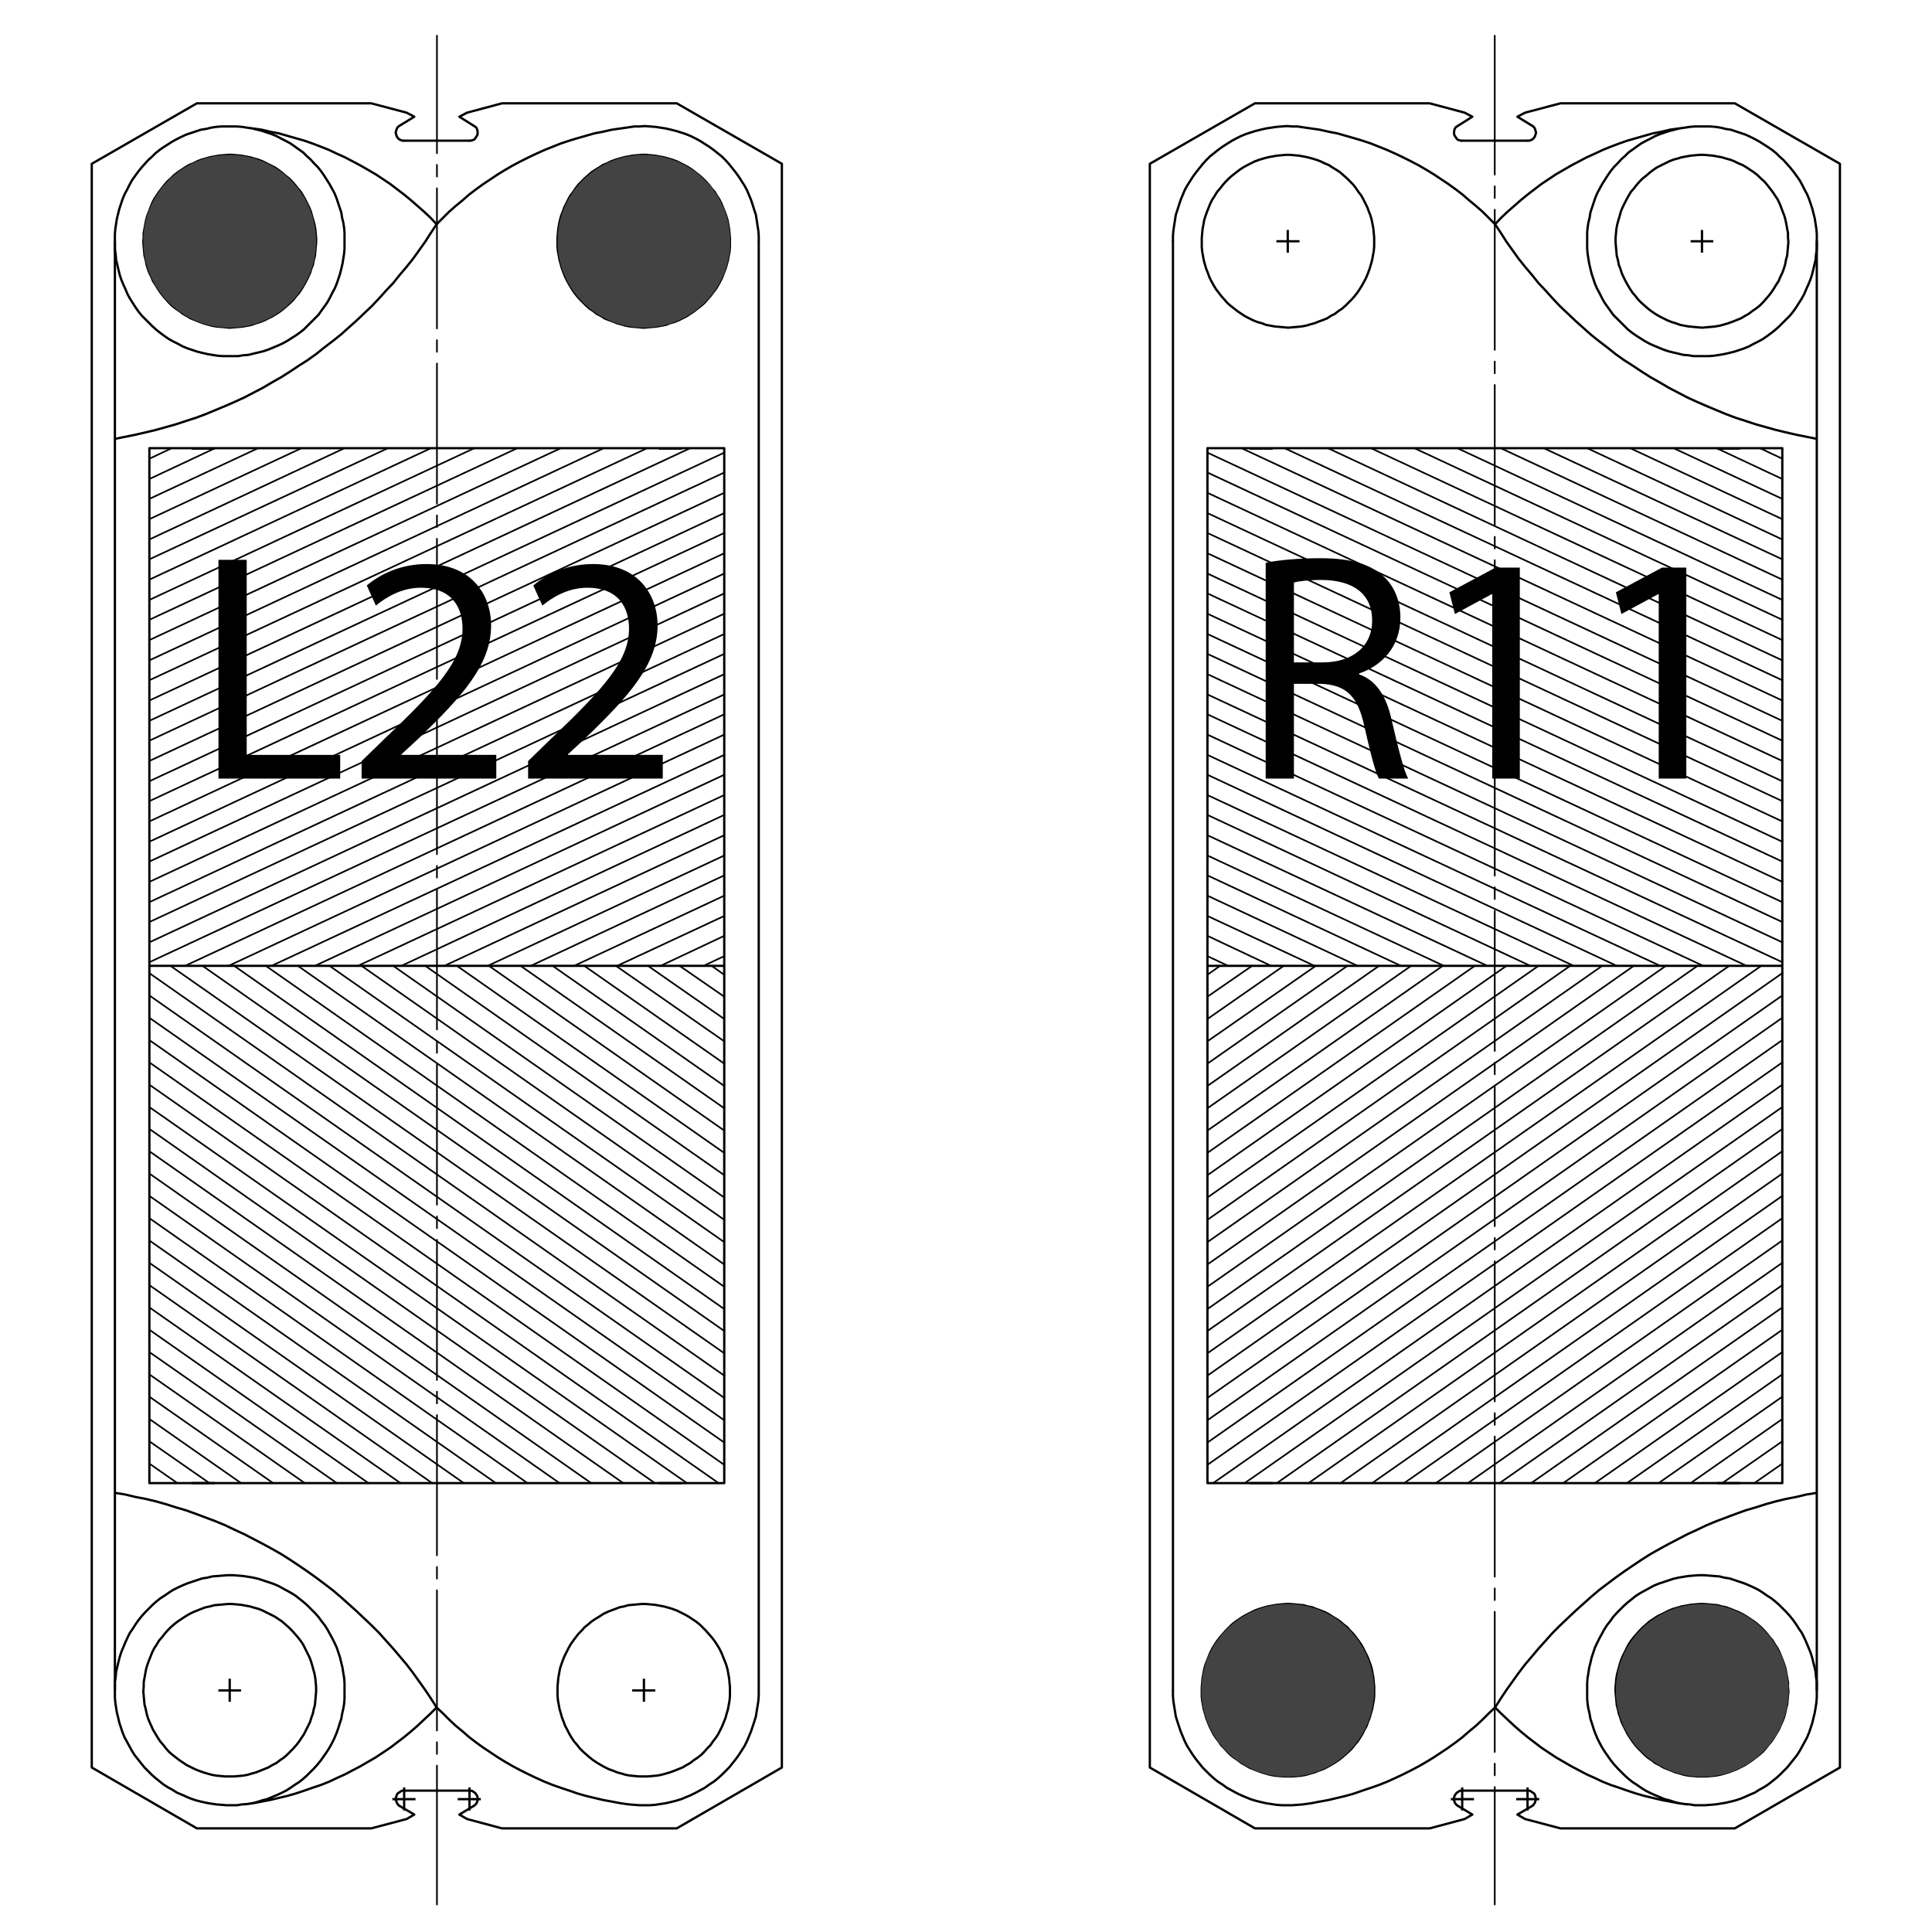 <?xml version="1.0" encoding="utf-8"?>
<!-- Generator: Adobe Illustrator 16.0.0, SVG Export Plug-In . SVG Version: 6.00 Build 0)  -->
<!DOCTYPE svg PUBLIC "-//W3C//DTD SVG 1.1//EN" "http://www.w3.org/Graphics/SVG/1.1/DTD/svg11.dtd">
<svg version="1.1" xmlns="http://www.w3.org/2000/svg" xmlns:xlink="http://www.w3.org/1999/xlink" x="0px" y="0px"
	 width="595.276px" height="595.276px" viewBox="-146.522 123.359 595.276 595.276"
	 enable-background="new -146.522 123.359 595.276 595.276" xml:space="preserve">
<g id="svg2" xmlns:dc="http://purl.org/dc/elements/1.1/" xmlns:cc="http://creativecommons.org/ns#" xmlns:rdf="http://www.w3.org/1999/02/22-rdf-syntax-ns#" xmlns:svg="http://www.w3.org/2000/svg" xmlns:sodipodi="http://sodipodi.sourceforge.net/DTD/sodipodi-0.dtd" xmlns:inkscape="http://www.inkscape.org/namespaces/inkscape" inkscape:version="0.91 r13725" sodipodi:docname="Plattenabmessungen.svg">
	<g id="L_Plate">
		<g id="g16">
			<g id="g58" transform="translate(275.2,626.2)">
				
					<path id="path60" inkscape:connector-curvature="0" fill="none" stroke="#000000" stroke-width="0.709" stroke-miterlimit="10" d="
					M-325.57-436.251l-0.375-1.375l-0.5-1.25l-0.625-1.25l-0.625-1.25l-0.625-1.125l-0.75-1.25l-0.875-1l-0.875-1.125l-0.875-1l-1-1
					l-1.125-0.875l-1-0.875l-1.125-0.875l-1.125-0.75l-1.25-0.625l-1.25-0.625l-1.25-0.625l-1.25-0.5l-1.375-0.375l-1.25-0.375
					l-1.375-0.25l-1.375-0.25l-1.375-0.125l-1.375-0.125h-1.375l-1.375,0.125l-1.375,0.125l-1.375,0.25l-1.375,0.25l-1.25,0.375
					l-1.375,0.375l-1.25,0.5l-1.25,0.625l-1.25,0.5l-1.25,0.75l-1.125,0.75l-1.125,0.75l-1.125,0.875l-1,1l-1,0.875l-0.875,1
					l-0.875,1.125l-0.875,1.125l-0.75,1.125l-0.75,1.125l-0.625,1.25l-0.5,1.25l-0.5,1.375l-0.5,1.25l-0.375,1.375l-0.25,1.25
					l-0.25,1.375l-0.25,1.375v1.375l-0.125,1.375l0.125,1.375l0.125,1.375l0.125,1.375l0.375,1.375l0.25,1.375l0.375,1.25l0.5,1.375
					l0.625,1.25l0.5,1.25l0.75,1.125l0.75,1.25l0.75,1.125l0.875,1.125l0.875,1l0.875,1l1,1l1.125,0.875l1.125,0.75l1.125,0.875
					l1.125,0.625l1.25,0.75l1.25,0.5l1.25,0.5l1.375,0.5l1.25,0.375l1.375,0.375l1.375,0.25l1.375,0.125l1.375,0.125l1.375,0.125
					l1.375-0.125l1.375-0.125l1.375-0.125l1.375-0.25l1.25-0.25l1.375-0.5l1.25-0.375l1.25-0.5l1.25-0.625l1.25-0.625l1.25-0.75
					l1.125-0.75l1.125-0.875l1-0.875l1-0.875l1-1l0.875-1.125l0.875-1l0.75-1.125l0.75-1.25l0.625-1.125l0.625-1.25l0.625-1.375
					l0.375-1.25l0.5-1.25l0.25-1.375l0.375-1.375l0.125-1.375l0.125-1.375l0.125-1.375v-1.375l-0.125-1.375l-0.125-1.375
					l-0.25-1.375l-0.375-1.375L-325.57-436.251 M-350.945-425.001v-7 M-347.445-428.501h-7 M-197.945-436.251l-0.5-1.375l-0.5-1.25
					l-0.5-1.25l-0.625-1.25l-0.75-1.125l-0.75-1.25l-0.875-1l-0.875-1.125l-0.875-1l-1-1l-1-0.875l-1.125-0.875l-1.125-0.875
					l-1.125-0.75l-1.125-0.625l-1.25-0.625l-1.25-0.625l-1.374-0.5l-1.25-0.375l-1.375-0.375l-1.375-0.25l-1.375-0.25l-1.375-0.125
					l-1.375-0.125h-1.375l-1.375,0.125l-1.375,0.125l-1.375,0.25l-1.25,0.25l-1.375,0.375l-1.25,0.375l-1.375,0.5l-1.25,0.625
					l-1.25,0.5l-1.125,0.75l-1.25,0.75l-1.125,0.75l-1,0.875l-1.125,1l-0.875,0.875l-1,1l-0.875,1.125l-0.75,1.125l-0.875,1.125
					l-0.625,1.125l-0.625,1.25l-0.625,1.25l-0.5,1.375l-0.5,1.25l-0.375,1.375l-0.25,1.25l-0.25,1.375l-0.125,1.375l-0.125,1.375
					v1.375v1.375l0.125,1.375l0.25,1.375l0.25,1.375l0.375,1.375l0.375,1.25l0.5,1.375l0.5,1.25l0.625,1.25l0.625,1.125l0.75,1.25
					l0.75,1.125l0.875,1.125l0.875,1l1,1l1,1l1,0.875l1.125,0.75l1.125,0.875l1.25,0.625l1.125,0.75l1.25,0.5l1.375,0.5l1.25,0.5
					l1.375,0.375l1.25,0.375l1.375,0.25l1.375,0.125l1.375,0.125l1.375,0.125l1.375-0.125l1.375-0.125l1.375-0.125l1.375-0.25
					l1.375-0.25l1.25-0.5l1.375-0.375l1.249-0.5l1.25-0.625l1.25-0.625l1.125-0.75l1.125-0.75l1.125-0.875l1.125-0.875l1-0.875
					l0.875-1l1-1.125l0.75-1l0.875-1.125l0.75-1.25l0.625-1.125l0.625-1.25l0.5-1.375l0.5-1.25l0.375-1.25l0.375-1.375l0.25-1.375
					l0.25-1.375l0.125-1.375v-1.375v-1.375l-0.125-1.375l-0.125-1.375l-0.25-1.375l-0.25-1.375L-197.945-436.251 M-223.319-425.001
					v-7 M-219.819-428.501h-7.125 M-325.57,10.125l-0.375-1.25l-0.5-1.25l-0.625-1.25l-0.625-1.25l-0.625-1.25l-0.75-1.125
					l-0.875-1.125l-0.875-1l-0.875-1l-1-1l-1.125-1l-1-0.875L-335.945-4l-1.125-0.75l-1.25-0.625L-339.57-6l-1.25-0.625l-1.25-0.5
					l-1.375-0.375l-1.25-0.375l-1.375-0.25l-1.375-0.25L-348.82-8.5l-1.375-0.125h-1.375l-1.375,0.125l-1.375,0.125l-1.375,0.125
					l-1.375,0.375l-1.25,0.25l-1.375,0.5l-1.25,0.5l-1.25,0.5l-1.25,0.625l-1.25,0.75L-365.82-4l-1.125,0.75l-1.125,0.875l-1,0.875
					l-1,1l-0.875,1l-0.875,1.125l-0.875,1l-0.75,1.25L-374.195,5l-0.625,1.25l-0.5,1.25l-0.5,1.25l-0.5,1.375l-0.375,1.25
					l-0.25,1.375l-0.25,1.375l-0.25,1.375v1.375l-0.125,1.375l0.125,1.375L-377.32,21l0.125,1.375l0.375,1.375l0.25,1.25
					l0.375,1.375l0.5,1.25L-375.07,29l0.5,1.125l0.75,1.25l0.75,1.25l0.75,1.125l0.875,1l0.875,1.125l0.875,1l1,0.875l1.125,0.875
					l1.125,0.875l1.125,0.75l1.125,0.75l1.25,0.625l1.25,0.625l1.25,0.5l1.375,0.5l1.25,0.375l1.375,0.375l1.375,0.25l1.375,0.125
					l1.375,0.125h1.375h1.375l1.375-0.125l1.375-0.125l1.375-0.25l1.25-0.375l1.375-0.375l1.25-0.5l1.25-0.5l1.25-0.5l1.25-0.75
					l1.25-0.625l1.125-0.875l1.125-0.75l1-0.875l1-1l1-1l0.875-1l0.875-1.125l0.75-1.125l0.75-1.125l0.625-1.25l0.625-1.25
					l0.625-1.25l0.375-1.25l0.5-1.375l0.25-1.25l0.375-1.375l0.125-1.375l0.125-1.375l0.125-1.375V17l-0.125-1.375l-0.125-1.375
					l-0.25-1.375l-0.375-1.375L-325.57,10.125 M-350.945,21.5v-7.125 M-347.445,18h-7 M-197.945,10.125l-0.5-1.25l-0.5-1.25
					l-0.5-1.25l-0.625-1.25l-0.75-1.25l-0.75-1.125l-0.875-1.125l-0.875-1l-0.875-1l-1-1l-1-1l-1.125-0.875L-208.445-4l-1.125-0.75
					l-1.125-0.625L-211.945-6l-1.25-0.625l-1.374-0.5l-1.25-0.375l-1.375-0.375l-1.375-0.25l-1.375-0.25l-1.375-0.125l-1.375-0.125
					h-1.375l-1.375,0.125l-1.375,0.125l-1.375,0.125l-1.25,0.375l-1.375,0.25l-1.25,0.5l-1.375,0.5l-1.25,0.5l-1.25,0.625
					l-1.125,0.75l-1.25,0.75l-1.125,0.75l-1,0.875l-1.125,0.875l-0.875,1l-1,1l-0.875,1.125l-0.75,1l-0.875,1.25L-246.569,5
					l-0.625,1.25l-0.625,1.25l-0.5,1.25l-0.5,1.375l-0.375,1.25l-0.25,1.375l-0.25,1.375l-0.125,1.375l-0.125,1.375v1.375v1.375
					l0.125,1.375l0.25,1.375l0.25,1.375l0.375,1.25l0.375,1.375l0.5,1.25l0.5,1.375l0.625,1.125l0.625,1.25l0.75,1.25l0.75,1.125
					l0.875,1l0.875,1.125l1,1l1,0.875l1,0.875l1.125,0.875l1.125,0.75l1.25,0.75l1.125,0.625l1.25,0.625l1.375,0.5l1.25,0.5
					l1.375,0.375l1.25,0.375l1.375,0.25l1.375,0.125l1.375,0.125h1.375h1.375l1.375-0.125l1.375-0.125l1.375-0.25l1.375-0.375
					l1.25-0.375l1.375-0.5l1.249-0.5l1.25-0.5l1.25-0.75l1.125-0.625l1.125-0.875l1.125-0.75l1.125-0.875l1-1l0.875-1l1-1
					l0.75-1.125l0.875-1.125l0.75-1.125l0.625-1.25l0.625-1.25l0.5-1.25l0.5-1.25l0.375-1.375l0.375-1.25l0.25-1.375l0.25-1.375
					l0.125-1.375v-1.375V17l-0.125-1.375l-0.125-1.375l-0.25-1.375l-0.25-1.375L-197.945,10.125 M-223.319,21.5v-7.125 M-219.819,18
					h-7.125 M-317.069-438.876l-0.5-1.5l-0.5-1.5l-0.625-1.5l-0.75-1.375l-0.75-1.375l-0.875-1.375l-0.875-1.375l-0.876-1.25
					l-1-1.25l-1.125-1.125l-1.125-1.25l-1.125-1l-1.125-1.125l-1.25-0.875l-1.375-1l-1.25-0.875l-1.375-0.75l-1.5-0.75l-1.375-0.75
					l-1.5-0.625l-1.5-0.5l-1.5-0.5l-1.5-0.375l-1.5-0.375l-1.625-0.25l-1.625-0.25l-1.5-0.125h-1.625h-1.625h-1.5l-1.625,0.125
					l-1.625,0.25l-1.5,0.375l-1.625,0.25l-1.5,0.5l-1.5,0.5l-1.5,0.5l-1.375,0.625l-1.5,0.75l-1.375,0.75l-1.375,0.875l-1.375,0.875
					l-1.25,0.875l-1.25,1l-1.125,1.125l-1.125,1l-1.125,1.25l-1,1.125l-1,1.25l-1,1.375l-0.875,1.25l-0.75,1.375l-0.75,1.5
					l-0.75,1.375l-0.625,1.5l-0.5,1.5l-0.5,1.5l-0.375,1.5l-0.375,1.5l-0.25,1.625l-0.25,1.625l-0.125,1.5v1.625v1.625v1.5
					l0.25,1.625l0.125,1.625l0.375,1.5l0.375,1.625l0.375,1.5l0.5,1.5l0.625,1.5l0.625,1.375l0.625,1.5l0.75,1.375l0.875,1.375
					l0.875,1.375l0.875,1.25l1,1.25l1.125,1.125l1.125,1.125l1.125,1.125l1.125,1l1.25,1l1.375,1l1.25,0.875l1.375,0.75l1.5,0.75
					l1.375,0.75l1.5,0.625l1.5,0.5l1.5,0.5l1.5,0.375l1.625,0.375l1.5,0.25l1.625,0.25l1.5,0.125h1.625h1.625h1.625l1.5-0.25
					l1.625-0.125l1.5-0.375l1.625-0.375l1.5-0.375l1.5-0.5l1.5-0.625l1.5-0.625l1.375-0.625l1.375-0.75l1.375-0.875l1.375-0.875
					l1.25-0.875l1.25-1l1.125-1.125l1.125-1.125l1.125-1.125l1.125-1.125l0.876-1.25l1-1.375l0.875-1.25l0.75-1.375l0.75-1.5
					l0.75-1.375l0.625-1.5l0.5-1.5l0.5-1.5l0.375-1.5l0.375-1.625l0.25-1.5l0.25-1.625l0.125-1.5v-1.625v-1.625v-1.625l-0.125-1.5
					l-0.25-1.625l-0.375-1.5l-0.25-1.625L-317.069-438.876 M-350.945-425.001v-7 M-347.445-428.501h-7 M-187.943,18v1.625
					l-0.125,1.625l-0.25,1.625l-0.25,1.5l-0.25,1.625l-0.5,1.625l-0.5,1.5l-0.5,1.5l-0.625,1.5l-0.625,1.5l-0.75,1.5l-0.877,1.375
					l-0.875,1.375l-1,1.375l-1,1.25l-1,1.25l-1.125,1.125L-199.32,44l-1.25,1.125l-1.25,1L-203.195,47l-1.375,1l-1.375,0.75
					l-1.375,0.75l-1.5,0.75l-1.5,0.625l-1.5,0.625l-1.624,0.5l-1.5,0.375l-1.625,0.375l-1.625,0.25l-1.625,0.25l-1.625,0.125h-1.625
					h-1.625l-1.625-0.125l-1.625-0.125 M-223.319,21.5v-7.125 M-219.819,18h-7.125 M-227.944,53.125l-2.625-0.375l-2.625-0.5
					l-2.75-0.5l-2.625-0.625l-2.625-0.625l-2.625-0.75l-2.5-0.875L-248.944,48l-2.5-0.875l-2.5-1l-2.5-1.125l-2.375-1.125l-2.5-1.25
					l-2.375-1.25L-266.069,40l-2.25-1.375l-2.25-1.5l-2.25-1.5l-2.25-1.625l-2.125-1.625l-2-1.75l-2.125-1.75l-2-1.875l-1.875-1.875
					l-2-1.875 M-211.57-45.875h-7.124 M-187.943-428.501v-1.625l-0.125-1.625l-0.25-1.625l-0.25-1.625l-0.25-1.625l-0.5-1.5
					l-0.5-1.625l-0.5-1.5l-0.625-1.5l-0.625-1.5l-0.75-1.375l-0.877-1.375l-0.875-1.375l-1-1.375l-1-1.25l-1-1.25l-1.125-1.25
					l-1.125-1.125l-1.25-1l-1.25-1l-1.375-1l-1.375-0.875l-1.375-0.875l-1.375-0.75l-1.5-0.75l-1.5-0.625l-1.5-0.5l-1.624-0.5
					l-1.5-0.375l-1.625-0.375l-1.625-0.25l-1.625-0.25l-1.625-0.125l-1.625-0.125l-1.625,0.125h-1.625l-1.625,0.25
					 M-223.319-425.001v-7 M-219.819-428.501h-7.125 M-227.944-463.626l-2.625,0.375l-2.625,0.375l-2.75,0.625l-2.625,0.5
					l-2.625,0.75l-2.625,0.75l-2.5,0.75l-2.625,0.875l-2.5,1l-2.5,1l-2.5,1.125l-2.375,1.125l-2.5,1.25l-2.375,1.25l-2.375,1.375
					l-2.25,1.375l-2.25,1.5l-2.25,1.5l-2.25,1.625l-2.125,1.625l-2,1.75l-2.125,1.75l-2,1.75l-1.875,1.875l-2,2 M-211.57-364.626
					h-7.124 M-346.445-463.626l2.75,0.375l2.625,0.375l2.625,0.625l2.625,0.5l2.625,0.75l2.625,0.75l2.625,0.75l2.5,0.875l2.625,1
					l2.501,1l2.375,1.125l2.5,1.125l2.375,1.25l2.375,1.25l2.375,1.375l2.375,1.375l2.25,1.5l2.25,1.5l2.125,1.625l2.125,1.625
					l2.125,1.75l2,1.75l2,1.75l2,1.875l1.875,2 M-355.57-364.626h-7.125 M-287.194-433.751l-1.75,2.625l-1.75,2.75l-1.875,2.625
					l-1.875,2.625l-2,2.5l-2.125,2.5l-2,2.5l-2.25,2.375l-2.125,2.375l-2.25,2.375l-2.375,2.25l-2.375,2.25l-2.375,2.125
					l-2.375,2.125l-2.5,2l-2.625,2l-2.501,2l-2.625,1.875l-2.75,1.75l-2.625,1.75l-2.75,1.75l-2.875,1.625l-2.75,1.625l-2.875,1.5
					l-2.875,1.5l-3,1.375l-2.875,1.25l-3,1.25l-3,1.25l-3,1.125l-3.125,1l-3,1l-3.125,0.875l-3.125,0.875l-3.125,0.75l-3.25,0.75
					l-3.125,0.625l-3.125,0.625 M-346.445,53.125l2.75-0.375l2.625-0.5l2.625-0.5l2.625-0.625l2.625-0.625l2.625-0.75l2.625-0.875
					l2.5-0.875l2.625-0.875l2.501-1l2.375-1.125l2.5-1.125l2.375-1.25l2.375-1.25l2.375-1.375l2.375-1.375l2.25-1.5l2.25-1.5
					l2.125-1.625l2.125-1.625l2.125-1.75l2-1.75l2-1.875l2-1.875l1.875-1.875 M-355.57-45.875h-7.125 M-317.069,28.25l-0.5,1.625
					l-0.5,1.375l-0.625,1.5l-0.75,1.5l-0.75,1.375L-321.069,37l-0.875,1.25l-0.876,1.25l-1,1.25l-1.125,1.25l-1.125,1.125
					l-1.125,1.125l-1.125,1l-1.25,1l-1.375,0.875l-1.25,0.875l-1.375,0.875l-1.5,0.75l-1.375,0.625l-1.5,0.625l-1.5,0.625
					l-1.5,0.375l-1.5,0.5l-1.5,0.375L-345.57,53l-1.625,0.125l-1.5,0.25h-1.625h-1.625l-1.5-0.125l-1.625-0.125l-1.625-0.25
					l-1.5-0.25l-1.625-0.375l-1.5-0.375l-1.5-0.5l-1.5-0.625l-1.375-0.625l-1.5-0.625l-1.375-0.875l-1.375-0.75L-371.32,47l-1.25-1
					l-1.25-1l-1.125-1l-1.125-1.125l-1.125-1.125l-1-1.25l-1-1.25l-1-1.25l-0.875-1.375l-0.75-1.375l-0.75-1.375l-0.75-1.375
					l-0.625-1.5l-0.5-1.5l-0.5-1.5l-0.375-1.625l-0.375-1.5l-0.25-1.5l-0.25-1.625l-0.125-1.625v-1.5V17v-1.625l0.25-1.625
					l0.125-1.5l0.375-1.625l0.375-1.5l0.375-1.5l0.5-1.5l0.625-1.5l0.625-1.5l0.625-1.375l0.75-1.5L-380.82-1l0.875-1.375
					l0.875-1.25l1-1.25l1.125-1.25l1.125-1.125l1.125-1.125l1.125-1l1.25-1l1.375-0.875l1.25-0.875L-368.32-13l1.5-0.75l1.375-0.625
					l1.5-0.625l1.5-0.5l1.5-0.5l1.5-0.5l1.625-0.25l1.5-0.375l1.625-0.125l1.5-0.125l1.625-0.125h1.625l1.625,0.125l1.5,0.125
					l1.625,0.25l1.5,0.25l1.625,0.375l1.5,0.5l1.5,0.5l1.5,0.5l1.5,0.625l1.375,0.75l1.375,0.75l1.375,0.75l1.375,0.875l1.25,1
					l1.25,1l1.125,1L-325.82-7l1.125,1.125l1.125,1.25l0.876,1.25l1,1.25l0.875,1.375l0.75,1.375l0.75,1.375l0.75,1.5l0.625,1.375
					l0.5,1.5l0.5,1.5l0.375,1.625l0.375,1.5l0.25,1.625l0.25,1.5l0.125,1.625v1.625v1.5V20.5l-0.125,1.625l-0.25,1.5l-0.375,1.625
					l-0.25,1.5L-317.069,28.25 M-350.945,21.5v-7.125 M-347.445,18h-7 M-287.194,23.25l-1.75-2.75l-1.75-2.625l-1.875-2.625
					l-1.875-2.625l-2-2.625l-2.125-2.5l-2-2.375l-2.25-2.5l-2.125-2.375l-2.25-2.25l-2.375-2.25l-2.375-2.25l-2.375-2.125
					l-2.375-2.125l-2.5-2.125l-2.625-2l-2.501-1.875l-2.625-1.875l-2.75-1.875l-2.625-1.75l-2.75-1.75l-2.875-1.625l-2.75-1.5
					l-2.875-1.5l-2.875-1.5l-3-1.375l-2.875-1.375l-3-1.25l-3-1.125l-3-1.125l-3.125-1.125l-3-0.875l-3.125-1l-3.125-0.875
					L-376.82-41l-3.25-0.625l-3.125-0.75l-3.125-0.5 M-298.569-464.126l-0.375,0.25l-0.25,0.25l-0.25,0.375l-0.125,0.375l-0.125,0.5
					l-0.125,0.375l0.125,0.5l0.125,0.375l0.125,0.375l0.25,0.375l0.375,0.375l0.375,0.25l0.375,0.125l0.375,0.125h0.5
					 M-275.819-464.126l0.375,0.25l0.375,0.25l0.25,0.375l0.125,0.375l0.125,0.5v0.375v0.5l-0.125,0.375l-0.25,0.375l-0.25,0.375
					l-0.25,0.375l-0.375,0.25l-0.375,0.125l-0.5,0.125h-0.375 M-275.819,53.625l0.375-0.25l0.375-0.375l0.25-0.375l0.125-0.375
					l0.125-0.375v-0.5V51l-0.125-0.5l-0.25-0.375l-0.25-0.375l-0.25-0.25l-0.375-0.25l-0.375-0.25l-0.5-0.125h-0.375 M-277.069,55
					v-7.125 M-273.569,51.5h-7.125 M-298.569,53.625l-0.375-0.25l-0.25-0.375l-0.25-0.375l-0.125-0.375l-0.125-0.375l-0.125-0.5
					l0.125-0.375l0.125-0.5l0.125-0.375l0.25-0.375l0.375-0.25l0.375-0.25l0.375-0.25l0.375-0.125h0.5 M-297.194,55v-7.125
					 M-293.694,51.5h-7.125"/>
			</g>
			<g id="g62" transform="translate(305.98,670.673)">
				
					<path id="path64" inkscape:connector-curvature="0" fill="none" stroke="#000000" stroke-width="0.51" stroke-linecap="round" stroke-linejoin="round" stroke-miterlimit="10" stroke-dasharray="43.2,3.6,3.6,3.6" stroke-dashoffset="7" d="
					M-317.875-536.314V39.492"/>
			</g>
			<g id="g66" transform="translate(240.6,569)">
				
					<path id="path68" inkscape:connector-curvature="0" fill="none" stroke="#000000" stroke-width="0.51" stroke-linecap="round" stroke-linejoin="round" stroke-miterlimit="10" d="
					M-334.22-307.551l-6.875,3.25 M-320.845-307.551l-20.25,9.5 M-307.595-307.551l-33.5,15.625 M-294.22-307.551l-46.875,21.875
					 M-280.969-307.551l-60.126,28.125 M-267.594-307.551l-73.501,34.25 M-254.344-307.551l-86.751,40.501 M-240.969-307.551
					L-341.095-260.8 M-227.719-307.551l-113.376,52.876 M-214.344-307.551l-126.751,59.126 M-201.094-307.551l-140.001,65.376
					 M-187.719-307.551l-153.376,71.501 M-174.47-307.551l-166.625,77.751 M-163.97-306.176l-177.125,82.625 M-163.97-300.051
					l-177.125,82.625 M-163.97-293.801l-177.125,82.625 M-163.97-287.551l-177.125,82.625 M-163.97-281.426L-341.095-198.8
					 M-163.97-275.176l-177.125,82.625 M-163.97-268.925L-341.095-186.3 M-163.97-262.8l-177.125,82.625 M-163.97-256.55
					l-177.125,82.625 M-163.97-250.3l-177.125,82.625 M-163.97-244.175l-177.125,82.625 M-163.97-237.925L-341.095-155.3
					 M-163.97-231.674l-177.125,82.499 M-163.97-225.55l-166.125,77.5 M-163.97-219.3l-152.75,71.25 M-163.97-213.05l-139.5,65
					 M-163.97-206.925l-126.125,58.875 M-163.97-200.675l-112.874,52.625 M-163.97-194.55l-99.499,46.5 M-163.97-188.3
					l-86.249,40.25 M-163.97-182.05l-72.874,34 M-163.97-175.925l-59.624,27.875 M-163.97-169.675l-46.249,21.625 M-163.97-163.425
					l-32.999,15.375 M-163.97-157.3l-19.624,9.25 M-163.97-151.05l-6.375,3 M-163.97-145.3l-3.875-2.75 M-163.97-138.55l-13.75-9.5
					 M-163.97-131.675l-23.499-16.375 M-163.97-124.8l-33.374-23.25 M-163.97-117.925l-43.124-30.125 M-163.97-111.05l-52.874-37
					 M-163.97-104.175l-62.749-43.875 M-163.97-97.3l-72.499-50.75 M-163.97-90.425l-82.374-57.625 M-163.97-83.55l-92.124-64.5
					 M-163.97-76.675l-101.999-71.375 M-163.97-69.8l-111.749-78.25 M-163.97-62.925l-121.624-85.125 M-163.97-56.05l-131.375-92
					 M-163.97-49.175l-141.25-98.875 M-163.97-42.3l-151-105.75 M-163.97-35.55l-160.75-112.5 M-163.97-28.675L-334.595-148.05
					 M-163.97-21.8l-177.125-124 M-163.97-14.925l-177.125-124 M-163.97-8.05l-177.125-124 M-163.97-1.175l-177.125-124
					 M-163.97,5.7l-177.125-124 M-165.72,11.325l-175.375-122.75 M-175.47,11.325L-341.095-104.55 M-185.344,11.325L-341.095-97.8
					 M-195.094,11.325l-146.001-102.25 M-204.969,11.325L-341.095-84.05 M-214.719,11.325l-126.376-88.5 M-224.594,11.325
					L-341.095-70.3 M-234.344,11.325l-106.751-74.75 M-244.219,11.325l-96.876-67.875 M-253.969,11.325l-87.126-61 M-263.719,11.325
					L-341.095-42.8 M-273.594,11.325l-67.501-47.25 M-283.344,11.325l-57.751-40.375 M-293.22,11.325l-47.875-33.5 M-302.97,11.325
					L-341.095-15.3 M-312.845,11.325l-28.25-19.75 M-322.595,11.325l-18.5-12.875 M-332.47,11.325l-8.625-6"/>
			</g>
			<g id="g86" transform="translate(246.8,654)">
				
					<path id="path88" inkscape:connector-curvature="0" fill="none" stroke="#000000" stroke-width="0.709" stroke-linecap="round" stroke-linejoin="round" stroke-miterlimit="10" d="
					M-332.67-498.801h53.751 M-365.045-480.176V13.95 M-332.67,32.7h53.751 M-152.418-480.176V13.95 M-347.295-392.551h177.125
					 M-347.295-392.551v318.875 M-365.045-480.176l32.375-18.625 M-184.795-498.801l32.377,18.625 M-184.795,32.7l32.377-18.75
					 M-365.045,13.95l32.375,18.75 M-347.295-73.675h177.125 M-170.17-392.551v318.875 M-347.295-233.05h177.125 M-357.92-456.301
					V-9.8 M-159.543-456.301V-9.8 M-238.669,32.7l-10.75-2.875 M-278.919-498.801l10.875,2.875 M-268.044-495.926l2.375,1.25
					 M-265.669-494.676l-4.5,2.75 M-268.794-487.301h20.125 M-251.794-494.676l4.375,2.75 M-249.419-495.926l-2.375,1.25
					 M-238.669-498.801l-10.75,2.875 M-238.669-498.801h53.874 M-249.419,29.825l-2.375-1.375 M-251.794,28.45l4.375-2.625
					 M-268.794,21.075h20.125 M-265.669,28.45l-4.5-2.625 M-268.044,29.825l2.375-1.375 M-278.919,32.7l10.875-2.875 M-238.669,32.7
					h53.874"/>
			</g>
		</g>
	</g>
	<g id="L_Plate_1_">
		<g id="g16_1_">
			<g id="g58_1_" transform="translate(275.2,626.2)">
				
					<path id="path60_1_" inkscape:connector-curvature="0" fill="none" stroke="#000000" stroke-width="0.709" stroke-miterlimit="10" d="
					M77.306-436.251l-0.375,1.25l-0.375,1.375l-0.25,1.375l-0.125,1.375l-0.125,1.375v1.375l0.125,1.375l0.125,1.375l0.125,1.375
					l0.375,1.375l0.25,1.375l0.5,1.25l0.375,1.25l0.625,1.375l0.625,1.25l0.625,1.125l0.75,1.25l0.75,1.125l0.875,1l0.875,1.125l1,1
					l1,0.875l1,0.875l1.125,0.875l1.125,0.75l1.25,0.75l1.25,0.625l1.25,0.625l1.25,0.5l1.25,0.375l1.375,0.5l1.25,0.25l1.375,0.25
					l1.375,0.125l1.375,0.125l1.375,0.125l1.375-0.125l1.375-0.125l1.375-0.125l1.375-0.25l1.375-0.375l1.25-0.375l1.375-0.5
					l1.25-0.5l1.25-0.5l1.25-0.75l1.125-0.625l1.125-0.875l1.125-0.75l1.125-0.875l1-1l0.875-1l0.875-1l0.875-1.125l0.75-1.125
					l0.75-1.25l0.75-1.125l0.5-1.25l0.625-1.25l0.5-1.375l0.375-1.25l0.25-1.375l0.375-1.375l0.125-1.375l0.125-1.375l0.125-1.375
					l-0.125-1.375v-1.375l-0.25-1.375l-0.25-1.375l-0.25-1.25l-0.375-1.375l-0.5-1.25l-0.5-1.375l-0.5-1.25l-0.625-1.25l-0.75-1.125
					l-0.75-1.125l-0.875-1.125l-0.875-1.125l-0.875-1l-1-0.875l-1-1l-1.125-0.875l-1.125-0.75l-1.125-0.75l-1.25-0.75l-1.25-0.5
					l-1.25-0.625l-1.25-0.5l-1.375-0.375l-1.25-0.375l-1.375-0.25l-1.375-0.25l-1.375-0.125l-1.375-0.125h-1.375l-1.375,0.125
					l-1.375,0.125l-1.375,0.25l-1.375,0.25l-1.25,0.375l-1.375,0.375l-1.25,0.5l-1.25,0.625l-1.25,0.625l-1.25,0.625l-1.125,0.75
					l-1.125,0.875l-1,0.875l-1.125,0.875l-1,1l-0.875,1l-0.875,1.125l-0.875,1l-0.75,1.25l-0.625,1.125l-0.625,1.25l-0.625,1.25
					l-0.5,1.25L77.306-436.251 M102.681-432.001v7 M106.181-428.501h-7 M-50.317-436.251l-0.375,1.25l-0.25,1.375l-0.25,1.375
					l-0.125,1.375l-0.125,1.375v1.375v1.375l0.125,1.375l0.25,1.375l0.25,1.375l0.375,1.375l0.375,1.25l0.5,1.25l0.5,1.375
					l0.625,1.25l0.625,1.125l0.75,1.25l0.875,1.125l0.75,1l1,1.125l0.875,1l1,0.875l1.123,0.875l1.125,0.875l1.125,0.75l1.125,0.75
					l1.25,0.625l1.25,0.625l1.25,0.5l1.375,0.375l1.25,0.5l1.375,0.25l1.375,0.25l1.375,0.125l1.375,0.125l1.375,0.125l1.375-0.125
					l1.375-0.125l1.375-0.125l1.375-0.25l1.25-0.375l1.375-0.375l1.25-0.5l1.375-0.5l1.25-0.5l1.125-0.75l1.25-0.625l1.125-0.875
					l1.125-0.75l1-0.875l1-1l1-1l0.875-1l0.875-1.125l0.75-1.125l0.75-1.25l0.625-1.125l0.625-1.25l0.5-1.25l0.5-1.375l0.375-1.25
					l0.375-1.375l0.25-1.375l0.25-1.375l0.125-1.375v-1.375v-1.375l-0.125-1.375l-0.125-1.375l-0.25-1.375l-0.25-1.25l-0.375-1.375
					l-0.5-1.25l-0.5-1.375l-0.625-1.25l-0.625-1.25l-0.625-1.125l-0.875-1.125l-0.75-1.125l-0.875-1.125l-1-1l-0.875-0.875l-1.125-1
					l-1-0.875l-1.125-0.75l-1.25-0.75l-1.125-0.75l-1.25-0.5l-1.25-0.625l-1.375-0.5l-1.25-0.375l-1.375-0.375l-1.25-0.25
					l-1.375-0.25l-1.375-0.125l-1.375-0.125h-1.375l-1.375,0.125l-1.375,0.125l-1.375,0.25l-1.375,0.25l-1.375,0.375l-1.25,0.375
					l-1.375,0.5l-1.25,0.625l-1.25,0.625l-1.125,0.625l-1.125,0.75l-1.125,0.875l-1.123,0.875l-1,0.875l-1,1l-0.875,1l-0.875,1.125
					l-0.875,1l-0.75,1.25l-0.75,1.125l-0.625,1.25l-0.5,1.25l-0.5,1.25L-50.317-436.251 M-24.944-432.001v7 M-21.319-428.501h-7.125
					 M77.306,10.125L76.931,11.5l-0.375,1.375l-0.25,1.375l-0.125,1.375L76.056,17v1.375l0.125,1.375l0.125,1.375l0.125,1.375
					l0.375,1.375l0.25,1.25l0.5,1.375l0.375,1.25L78.556,29l0.625,1.25l0.625,1.25l0.75,1.125l0.75,1.125l0.875,1.125l0.875,1l1,1
					l1,1l1,0.875l1.125,0.75l1.125,0.875L89.556,41l1.25,0.75l1.25,0.5l1.25,0.5l1.25,0.5l1.375,0.375L97.181,44l1.375,0.25
					l1.375,0.125l1.375,0.125h1.375h1.375l1.375-0.125l1.375-0.125l1.375-0.25l1.375-0.375l1.25-0.375l1.375-0.5l1.25-0.5
					l1.25-0.625l1.25-0.625l1.125-0.75l1.125-0.75l1.125-0.875l1.125-0.875l1-0.875l0.875-1l0.875-1.125l0.875-1l0.75-1.125
					l0.75-1.25l0.75-1.25l0.5-1.125l0.625-1.375l0.5-1.25L128.306,25l0.25-1.25l0.375-1.375L129.056,21l0.125-1.375l0.125-1.375
					l-0.125-1.375V15.5l-0.25-1.375l-0.25-1.375l-0.25-1.375l-0.375-1.25l-0.5-1.375l-0.5-1.25l-0.5-1.25L125.931,5l-0.75-1.125
					l-0.75-1.25l-0.875-1L122.681,0.5l-0.875-1l-1-1l-1-0.875l-1.125-0.875L117.556-4l-1.125-0.75l-1.25-0.75l-1.25-0.625l-1.25-0.5
					l-1.25-0.5l-1.375-0.5l-1.25-0.25l-1.375-0.375l-1.375-0.125L104.681-8.5l-1.375-0.125h-1.375L100.556-8.5l-1.375,0.125
					l-1.375,0.25l-1.375,0.25L95.181-7.5l-1.375,0.375l-1.25,0.5L91.306-6l-1.25,0.625l-1.25,0.625L87.681-4l-1.125,0.75l-1,0.875
					l-1.125,1l-1,1l-0.875,1l-0.875,1L80.806,2.75l-0.75,1.125l-0.625,1.25l-0.625,1.25l-0.625,1.25l-0.5,1.25L77.306,10.125
					 M102.681,14.375V21.5 M106.181,18h-7 M-50.317,10.125l-0.375,1.375l-0.25,1.375l-0.25,1.375l-0.125,1.375L-51.442,17v1.375
					v1.375l0.125,1.375l0.25,1.375l0.25,1.375l0.375,1.25l0.375,1.375l0.5,1.25l0.5,1.25l0.625,1.25l0.625,1.25l0.75,1.125
					l0.875,1.125l0.75,1.125l1,1l0.875,1l1,1l1.123,0.875l1.125,0.75l1.125,0.875L-38.069,41l1.25,0.75l1.25,0.5l1.25,0.5l1.375,0.5
					l1.25,0.375L-30.319,44l1.375,0.25l1.375,0.125l1.375,0.125h1.375h1.375l1.375-0.125l1.375-0.125l1.375-0.25l1.25-0.375
					l1.375-0.375l1.25-0.5l1.375-0.5l1.25-0.625L-11.694,41l1.25-0.75l1.125-0.75l1.125-0.875l1-0.875l1-0.875l1-1l0.875-1.125
					l0.875-1l0.75-1.125l0.75-1.25l0.625-1.25L-0.694,29l0.5-1.375l0.5-1.25L0.681,25l0.375-1.25l0.25-1.375L1.556,21l0.125-1.375
					V18.25v-1.375L1.556,15.5l-0.125-1.375l-0.25-1.375l-0.25-1.375l-0.375-1.25l-0.5-1.375l-0.5-1.25l-0.625-1.25L-1.694,5
					l-0.625-1.125l-0.875-1.25l-0.75-1L-4.819,0.5l-1-1l-0.875-1l-1.125-0.875l-1-0.875L-9.944-4l-1.25-0.75l-1.125-0.75
					l-1.25-0.625l-1.25-0.5l-1.375-0.5l-1.25-0.5l-1.375-0.25l-1.25-0.375l-1.375-0.125L-22.819-8.5l-1.375-0.125h-1.375
					L-26.944-8.5l-1.375,0.125l-1.375,0.25l-1.375,0.25L-32.444-7.5l-1.25,0.375l-1.375,0.5L-36.319-6l-1.25,0.625l-1.125,0.625
					L-39.819-4l-1.125,0.75l-1.123,0.875l-1,1l-1,1l-0.875,1l-0.875,1l-0.875,1.125l-0.75,1.125l-0.75,1.25l-0.625,1.25l-0.5,1.25
					l-0.5,1.25L-50.317,10.125 M-24.944,14.375V21.5 M-21.319,18h-7.125 M68.806-438.876l-0.5,1.5l-0.25,1.625l-0.375,1.5
					l-0.25,1.625l-0.125,1.5v1.625v1.625v1.625l0.125,1.5l0.25,1.625l0.25,1.5l0.375,1.625l0.375,1.5l0.5,1.5l0.5,1.5l0.625,1.5
					l0.75,1.375l0.75,1.5l0.75,1.375l0.875,1.25l1,1.375l0.875,1.25l1.125,1.125l1.125,1.125l1.125,1.125l1.125,1.125l1.25,1
					l1.25,0.875l1.375,0.875l1.375,0.875l1.375,0.75l1.375,0.625l1.5,0.625l1.5,0.625l1.5,0.5l1.5,0.375l1.625,0.375l1.5,0.375
					l1.625,0.125l1.5,0.25h1.625h1.625h1.625l1.5-0.125l1.625-0.25l1.5-0.25l1.625-0.375l1.5-0.375l1.5-0.5l1.5-0.5l1.5-0.625
					l1.375-0.75l1.5-0.75l1.375-0.75l1.25-0.875l1.375-1l1.25-1l1.125-1l1.125-1.125l1.125-1.125l1.125-1.125l1-1.25l0.875-1.25
					l0.875-1.375l0.875-1.375l0.75-1.375l0.625-1.5l0.625-1.375l0.625-1.5l0.5-1.5l0.375-1.5l0.375-1.625l0.375-1.5l0.125-1.625
					l0.25-1.625v-1.5v-1.625v-1.625l-0.125-1.5l-0.25-1.625l-0.25-1.625l-0.375-1.5l-0.375-1.5l-0.5-1.5l-0.5-1.5l-0.625-1.5
					l-0.75-1.375l-0.75-1.5l-0.75-1.375l-0.875-1.25l-1-1.375l-1-1.25l-1-1.125l-1.125-1.25l-1.125-1l-1.125-1.125l-1.25-1
					l-1.25-0.875l-1.375-0.875l-1.375-0.875l-1.375-0.75l-1.5-0.75l-1.375-0.625l-1.5-0.5l-1.5-0.5l-1.5-0.5l-1.625-0.25l-1.5-0.375
					l-1.625-0.25l-1.625-0.125h-1.5h-1.625h-1.625l-1.5,0.125l-1.625,0.25l-1.625,0.25l-1.5,0.375l-1.5,0.375l-1.5,0.5l-1.5,0.5
					l-1.5,0.625l-1.375,0.75l-1.5,0.75l-1.375,0.75l-1.25,0.875l-1.375,1l-1.25,0.875l-1.125,1.125l-1.125,1l-1.125,1.25
					l-1.125,1.125l-1,1.25l-0.875,1.25l-0.875,1.375l-0.875,1.375l-0.75,1.375l-0.75,1.375l-0.625,1.5l-0.5,1.5L68.806-438.876
					 M102.681-432.001v7 M106.181-428.501h-7 M-20.319,53.125l-1.625,0.125l-1.625,0.125h-1.625h-1.625l-1.625-0.125L-30.069,53
					l-1.625-0.25l-1.625-0.375l-1.5-0.375l-1.625-0.5l-1.5-0.625l-1.5-0.625l-1.5-0.75l-1.373-0.75L-43.692,48l-1.375-1
					l-1.375-0.875l-1.25-1L-48.942,44l-1.125-1.125l-1.125-1.125l-1-1.25l-1-1.25l-1-1.375l-0.875-1.375l-0.877-1.375l-0.75-1.5
					l-0.625-1.5l-0.625-1.5l-0.5-1.5l-0.5-1.5l-0.5-1.625l-0.25-1.625l-0.25-1.5l-0.25-1.625l-0.125-1.625V18 M-24.944,14.375V21.5
					 M-21.319,18h-7.125 M38.931,23.25l-2,1.875L35.056,27l-2,1.875l-2.125,1.75l-2,1.75L26.806,34l-2.25,1.625l-2.25,1.5l-2.25,1.5
					L17.806,40l-2.375,1.375l-2.375,1.25l-2.5,1.25L8.181,45l-2.5,1.125l-2.5,1L0.681,48l-2.625,0.875l-2.5,0.875l-2.625,0.75
					l-2.625,0.625l-2.625,0.625l-2.75,0.5l-2.625,0.5l-2.625,0.375 M-29.569-45.875h-7.125 M-20.319-463.626l-1.625-0.25h-1.625
					l-1.625-0.125l-1.625,0.125l-1.625,0.125l-1.625,0.25l-1.625,0.25l-1.625,0.375l-1.5,0.375l-1.625,0.5l-1.5,0.5l-1.5,0.625
					l-1.5,0.75l-1.373,0.75l-1.375,0.875l-1.375,0.875l-1.375,1l-1.25,1l-1.25,1l-1.125,1.125l-1.125,1.25l-1,1.25l-1,1.25l-1,1.375
					l-0.875,1.375l-0.877,1.375l-0.75,1.375l-0.625,1.5l-0.625,1.5l-0.5,1.5l-0.5,1.625l-0.5,1.5l-0.25,1.625l-0.25,1.625
					l-0.25,1.625l-0.125,1.625v1.625 M-24.944-432.001v7 M-21.319-428.501h-7.125 M38.931-433.751l-2-2l-1.875-1.875l-2-1.75
					l-2.125-1.75l-2-1.75l-2.125-1.625l-2.25-1.625l-2.25-1.5l-2.25-1.5l-2.25-1.375l-2.375-1.375l-2.375-1.25l-2.5-1.25
					l-2.375-1.125l-2.5-1.125l-2.5-1l-2.5-1l-2.625-0.875l-2.5-0.75l-2.625-0.75l-2.625-0.75l-2.625-0.5l-2.75-0.625l-2.625-0.375
					l-2.625-0.375 M-29.569-364.626h-7.125 M38.931-433.751l1.875-2l2-1.875l2-1.75l2-1.75l2.125-1.75l2.125-1.625l2.125-1.625
					l2.25-1.5l2.25-1.5l2.375-1.375l2.375-1.375l2.375-1.25l2.375-1.25l2.5-1.125l2.375-1.125l2.5-1l2.625-1l2.5-0.875l2.625-0.75
					l2.625-0.75l2.625-0.75l2.625-0.5l2.625-0.625l2.625-0.375l2.75-0.375 M114.431-364.626h-7.125 M138.056-367.626l-3.125-0.625
					l-3.125-0.625l-3.25-0.75l-3.125-0.75l-3.125-0.875l-3.125-0.875l-3-1l-3.125-1l-3-1.125l-3-1.25l-3-1.25l-2.875-1.25l-3-1.375
					l-2.875-1.5l-2.875-1.5l-2.75-1.625l-2.875-1.625l-2.75-1.75l-2.625-1.75l-2.75-1.75l-2.625-1.875l-2.5-2l-2.625-2l-2.5-2
					l-2.375-2.125l-2.375-2.125l-2.375-2.25l-2.375-2.25l-2.25-2.375l-2.125-2.375l-2.25-2.375l-2-2.5l-2.125-2.5l-2-2.5
					l-1.875-2.625l-1.875-2.625l-1.75-2.75l-1.75-2.625 M38.931,23.25l1.875,1.875l2,1.875l2,1.875l2,1.75l2.125,1.75L51.056,34
					l2.125,1.625l2.25,1.5l2.25,1.5L60.056,40l2.375,1.375l2.375,1.25l2.375,1.25l2.5,1.125l2.375,1.125l2.5,1L77.181,48l2.5,0.875
					l2.625,0.875l2.625,0.75l2.625,0.625l2.625,0.625l2.625,0.5l2.625,0.5l2.75,0.375 M114.431-45.875h-7.125 M68.806,28.25
					l-0.5-1.5l-0.25-1.5l-0.375-1.625l-0.25-1.5L67.306,20.5v-1.625v-1.5V15.75l0.125-1.625l0.25-1.5L67.931,11l0.375-1.5
					l0.375-1.625l0.5-1.5l0.5-1.5L70.306,3.5l0.75-1.5l0.75-1.375l0.75-1.375l0.875-1.375l1-1.25l0.875-1.25l1.125-1.25L77.556-7
					l1.125-1.125l1.125-1l1.25-1l1.25-1L83.681-12l1.375-0.75l1.375-0.75l1.375-0.75l1.5-0.625l1.5-0.5l1.5-0.5l1.5-0.5l1.625-0.375
					l1.5-0.25l1.625-0.25l1.5-0.125l1.625-0.125h1.625l1.625,0.125l1.5,0.125l1.625,0.125l1.5,0.375l1.625,0.25l1.5,0.5l1.5,0.5
					l1.5,0.5l1.5,0.625l1.375,0.625l1.5,0.75l1.375,0.875l1.25,0.875l1.375,0.875l1.25,1l1.125,1l1.125,1.125l1.125,1.125
					l1.125,1.25l1,1.25l0.875,1.25L132.556-1l0.875,1.25l0.75,1.5l0.625,1.375l0.625,1.5l0.625,1.5l0.5,1.5l0.375,1.5l0.375,1.5
					l0.375,1.625l0.125,1.5l0.25,1.625V17v1.625v1.5l-0.125,1.625l-0.25,1.625l-0.25,1.5l-0.375,1.5L136.681,28l-0.5,1.5l-0.5,1.5
					l-0.625,1.5l-0.75,1.375l-0.75,1.375l-0.75,1.375L131.931,38l-1,1.25l-1,1.25l-1,1.25l-1.125,1.125L126.681,44l-1.125,1l-1.25,1
					l-1.25,1l-1.375,0.875l-1.375,0.75l-1.375,0.875l-1.5,0.625l-1.375,0.625l-1.5,0.625l-1.5,0.5l-1.5,0.375l-1.625,0.375
					l-1.5,0.25l-1.625,0.25l-1.625,0.125l-1.5,0.125h-1.625h-1.625l-1.5-0.25L97.306,53l-1.625-0.25l-1.5-0.375l-1.5-0.5l-1.5-0.375
					l-1.5-0.625l-1.5-0.625l-1.375-0.625l-1.5-0.75L83.931,48l-1.25-0.875l-1.375-0.875l-1.25-1l-1.125-1l-1.125-1.125L76.681,42
					l-1.125-1.25l-1-1.25l-0.875-1.25L72.806,37l-0.875-1.375l-0.75-1.375l-0.75-1.5l-0.625-1.5l-0.5-1.375L68.806,28.25
					 M102.681,14.375V21.5 M106.181,18h-7 M138.056-42.875l-3.125,0.5l-3.125,0.75L128.556-41l-3.125,0.75l-3.125,0.875l-3.125,1
					l-3,0.875l-3.125,1.125l-3,1.125l-3,1.125l-3,1.25l-2.875,1.375l-3,1.375l-2.875,1.5l-2.875,1.5l-2.75,1.5L86.806-24l-2.75,1.75
					l-2.625,1.75l-2.75,1.875l-2.625,1.875l-2.5,1.875l-2.625,2l-2.5,2.125l-2.375,2.125L63.681-6.5l-2.375,2.25L58.931-2
					l-2.25,2.25l-2.125,2.375l-2.25,2.5l-2,2.375L48.181,10l-2,2.625l-1.875,2.625l-1.875,2.625l-1.75,2.625l-1.75,2.75
					 M48.931-459.501h0.5l0.375-0.125l0.375-0.125l0.375-0.25l0.375-0.375l0.25-0.375l0.125-0.375l0.125-0.375l0.125-0.5
					l-0.125-0.375l-0.125-0.5l-0.125-0.375l-0.25-0.375l-0.25-0.25l-0.375-0.25 M28.806-459.501h-0.375l-0.5-0.125l-0.375-0.125
					l-0.375-0.25l-0.25-0.375l-0.25-0.375l-0.25-0.375l-0.125-0.375v-0.5v-0.375l0.125-0.5l0.125-0.375l0.25-0.375l0.375-0.25
					l0.375-0.25 M28.806,48.875h-0.375L27.931,49l-0.375,0.25l-0.375,0.25l-0.25,0.25l-0.25,0.375l-0.25,0.375L26.306,51v0.375v0.5
					l0.125,0.375l0.125,0.375L26.806,53l0.375,0.375l0.375,0.25 M28.806,47.875V55 M32.431,51.5h-7.125 M48.931,48.875h0.5
					L49.806,49l0.375,0.25l0.375,0.25l0.375,0.25l0.25,0.375l0.125,0.375l0.125,0.5l0.125,0.375l-0.125,0.5l-0.125,0.375
					l-0.125,0.375L50.931,53l-0.25,0.375l-0.375,0.25 M48.931,47.875V55 M52.556,51.5h-7.125"/>
			</g>
			<g id="g62_1_" transform="translate(305.98,670.673)">
				
					<path id="path64_1_" inkscape:connector-curvature="0" fill="none" stroke="#000000" stroke-width="0.51" stroke-linecap="round" stroke-linejoin="round" stroke-miterlimit="10" stroke-dasharray="43.2,3.6,3.6,3.6" stroke-dashoffset="7" d="
					M8.051,39.492v-575.805"/>
			</g>
			<g id="g66_1_" transform="translate(240.6,569)">
				
					<path id="path68_1_" inkscape:connector-curvature="0" fill="none" stroke="#000000" stroke-width="0.51" stroke-linecap="round" stroke-linejoin="round" stroke-miterlimit="10" d="
					M162.031-304.301l-6.875-3.25 M162.031-298.051l-20.25-9.5 M162.031-291.926l-33.5-15.625 M162.031-285.676l-46.875-21.875
					 M162.031-279.426l-60.125-28.125 M162.031-273.301l-73.5-34.25 M162.031-267.05l-86.75-40.501 M162.031-260.8L61.906-307.551
					 M162.031-254.675L48.656-307.551 M162.031-248.425l-126.75-59.126 M162.031-242.175l-140-65.376 M162.031-236.049
					L8.656-307.551 M162.031-229.799L-4.594-307.551 M162.031-223.55l-177.123-82.625 M162.031-217.425l-177.123-82.625
					 M162.031-211.175l-177.123-82.625 M162.031-204.925l-177.123-82.625 M162.031-198.8l-177.123-82.625 M162.031-192.55
					l-177.123-82.625 M162.031-186.3l-177.123-82.625 M162.031-180.175L-15.092-262.8 M162.031-173.925L-15.092-256.55
					 M162.031-167.675L-15.092-250.3 M162.031-161.55l-177.123-82.625 M162.031-155.3l-177.123-82.625 M162.031-149.175
					l-177.123-82.499 M151.031-148.05l-166.123-77.5 M137.656-148.05L-15.092-219.3 M124.406-148.05l-139.498-65 M111.031-148.05
					l-126.123-58.875 M97.781-148.05l-112.873-52.625 M84.406-148.05l-99.498-46.5 M71.156-148.05l-86.248-40.25 M57.781-148.05
					l-72.873-34 M44.531-148.05l-59.623-27.875 M31.156-148.05l-46.248-21.625 M17.906-148.05l-32.998-15.375 M4.531-148.05
					l-19.623-9.25 M-8.717-148.05l-6.375-3 M-11.217-148.05l-3.875,2.75 M-1.344-148.05l-13.748,9.5 M8.406-148.05l-23.498,16.375
					 M18.281-148.05l-33.373,23.25 M28.031-148.05l-43.123,30.125 M37.781-148.05l-52.873,37 M47.656-148.05l-62.748,43.875
					 M57.406-148.05L-15.092-97.3 M67.281-148.05l-82.373,57.625 M77.031-148.05l-92.123,64.5 M86.906-148.05L-15.092-76.675
					 M96.656-148.05L-15.092-69.8 M106.531-148.05L-15.092-62.925 M116.281-148.05l-131.373,92 M126.156-148.05L-15.092-49.175
					 M135.906-148.05L-15.092-42.3 M145.656-148.05L-15.092-35.55 M155.531-148.05L-15.092-28.675 M162.031-145.8l-177.123,124
					 M162.031-138.925l-177.123,124 M162.031-132.05l-177.123,124 M162.031-125.175l-177.123,124 M162.031-118.3L-15.092,5.7
					 M162.031-111.425L-13.342,11.325 M162.031-104.55L-3.594,11.325 M162.031-97.8L6.281,11.325 M162.031-90.925l-146,102.25
					 M162.031-84.05L25.906,11.325 M162.031-77.175l-126.375,88.5 M162.031-70.3l-116.5,81.625 M162.031-63.425l-106.75,74.75
					 M162.031-56.55L65.156,11.325 M162.031-49.675l-87.125,61 M162.031-42.8L84.656,11.325 M162.031-35.925l-67.5,47.25
					 M162.031-29.05l-57.75,40.375 M162.031-22.175l-47.875,33.5 M162.031-15.3l-38.125,26.625 M162.031-8.425l-28.25,19.75
					 M162.031-1.55l-18.5,12.875 M162.031,5.325l-8.625,6"/>
			</g>
			<g id="g86_1_" transform="translate(246.8,654)">
				
					<path id="path88_1_" inkscape:connector-curvature="0" fill="none" stroke="#000000" stroke-width="0.709" stroke-linecap="round" stroke-linejoin="round" stroke-miterlimit="10" d="
					M87.456-498.801h53.75 M173.581,13.95v-494.125 M87.456,32.7h53.75 M-39.044,13.95v-494.125 M-21.292-392.551h177.123
					 M155.831-73.675v-318.875 M141.206-498.801l32.375,18.625 M-39.044-480.176l32.375-18.625 M-39.044,13.95L-6.669,32.7
					 M141.206,32.7l32.375-18.75 M-21.292-73.675h177.123 M-21.292-73.675v-318.875 M-21.292-233.05h177.123 M166.456-9.8v-446.5
					 M-31.919-9.8v-446.5 M57.956,29.825L47.206,32.7 M76.581-495.926l10.875-2.875 M74.206-494.676l2.375-1.25 M78.706-491.926
					l-4.5-2.75 M57.206-487.301h20.125 M55.956-491.926l4.375-2.75 M60.331-494.676l-2.375-1.25 M57.956-495.926l-10.75-2.875
					 M-6.669-498.801h53.875 M60.331,28.45l-2.375,1.375 M55.956,25.825l4.375,2.625 M57.206,21.075h20.125 M78.706,25.825
					l-4.5,2.625 M74.206,28.45l2.375,1.375 M76.581,29.825L87.456,32.7 M-6.669,32.7h53.875"/>
			</g>
		</g>
	</g>
</g>
<g id="L33" display="none">
	<circle display="inline" fill="#434343" cx="-75.745" cy="197.699" r="26.625"/>
	<circle display="inline" fill="#434343" cx="51.881" cy="197.699" r="26.625"/>
	<circle display="inline" fill="#434343" cx="-75.745" cy="644.2" r="26.625"/>
	<circle display="inline" fill="#434343" cx="51.881" cy="644.2" r="26.625"/>
	<circle display="inline" fill="#434343" cx="377.969" cy="644.2" r="26.625"/>
	<circle display="inline" fill="#434343" cx="250.256" cy="644.2" r="26.625"/>
	<circle display="inline" fill="#434343" cx="250.256" cy="197.699" r="26.625"/>
	<circle display="inline" fill="#434343" cx="377.969" cy="197.699" r="26.625"/>
	<g display="inline">
		<rect x="-100.448" y="292.253" fill="none" width="177.078" height="288.072"/>
		<path d="M-79.206,295.848h8.7v60.104h28.802v7.301h-37.502V295.848z"/>
		<path d="M-33.008,353.152c2.5,1.6,8.3,4.101,14.401,4.101c11.3,0,14.801-7.201,14.701-12.602c-0.1-9.101-8.3-13-16.801-13h-4.9
			v-6.6h4.9c6.4,0,14.5-3.3,14.5-11.001c0-5.2-3.3-9.8-11.4-9.8c-5.201,0-10.201,2.3-13.001,4.3l-2.3-6.4c3.4-2.5,10.001-5,17.001-5
			c12.801,0,18.601,7.601,18.601,15.501c0,6.7-4,12.401-12.001,15.301v0.2c8,1.6,14.501,7.6,14.501,16.701
			c0,10.401-8.101,19.501-23.702,19.501c-7.3,0-13.701-2.3-16.901-4.399L-33.008,353.152z"/>
		<path d="M18.29,353.152c2.5,1.6,8.3,4.101,14.401,4.101c11.3,0,14.801-7.201,14.701-12.602c-0.1-9.101-8.3-13-16.801-13h-4.9v-6.6
			h4.9c6.4,0,14.5-3.3,14.5-11.001c0-5.2-3.3-9.8-11.4-9.8c-5.2,0-10.201,2.3-13.001,4.3l-2.3-6.4c3.4-2.5,10.001-5,17.001-5
			c12.801,0,18.601,7.601,18.601,15.501c0,6.7-4,12.401-12.001,15.301v0.2c8,1.6,14.501,7.6,14.501,16.701
			c0,10.401-8.101,19.501-23.702,19.501c-7.3,0-13.701-2.3-16.901-4.399L18.29,353.152z"/>
	</g>
	<g display="inline">
		<rect x="225.512" y="292.253" fill="none" width="177.078" height="288.072"/>
		<path d="M243.454,296.749c4.4-0.9,10.701-1.4,16.701-1.4c9.301,0,15.301,1.7,19.501,5.5c3.4,3,5.3,7.601,5.3,12.801
			c0,8.9-5.6,14.801-12.7,17.201v0.3c5.2,1.8,8.3,6.6,9.9,13.601c2.2,9.4,3.8,15.9,5.2,18.501h-9c-1.101-1.9-2.601-7.7-4.5-16.101
			c-2.001-9.301-5.602-12.801-13.502-13.102h-8.2v29.202h-8.7V296.749z M252.154,327.45h8.901c9.3,0,15.2-5.1,15.2-12.801
			c0-8.701-6.3-12.5-15.501-12.601c-4.2,0-7.2,0.4-8.601,0.8V327.45z"/>
		<path d="M296.253,353.152c2.5,1.6,8.301,4.101,14.401,4.101c11.3,0,14.801-7.201,14.7-12.602c-0.1-9.101-8.3-13-16.801-13h-4.9
			v-6.6h4.9c6.4,0,14.501-3.3,14.501-11.001c0-5.2-3.3-9.8-11.4-9.8c-5.2,0-10.2,2.3-13.001,4.3l-2.301-6.4
			c3.4-2.5,10.002-5,17.002-5c12.801,0,18.602,7.601,18.602,15.501c0,6.7-4.001,12.401-12.002,15.301v0.2
			c8.001,1.6,14.502,7.6,14.502,16.701c0,10.401-8.102,19.501-23.702,19.501c-7.3,0-13.7-2.3-16.901-4.399L296.253,353.152z"/>
		<path d="M347.552,353.152c2.5,1.6,8.301,4.101,14.4,4.101c11.301,0,14.801-7.201,14.701-12.602c-0.1-9.101-8.301-13-16.801-13
			h-4.9v-6.6h4.9c6.4,0,14.5-3.3,14.5-11.001c0-5.2-3.299-9.8-11.4-9.8c-5.2,0-10.2,2.3-13,4.3l-2.301-6.4
			c3.4-2.5,10.001-5,17.002-5c12.801,0,18.601,7.601,18.601,15.501c0,6.7-4.001,12.401-12.001,15.301v0.2
			c8,1.6,14.501,7.6,14.501,16.701c0,10.401-8.101,19.501-23.702,19.501c-7.3,0-13.7-2.3-16.9-4.399L347.552,353.152z"/>
	</g>
</g>
<g id="L32" display="none">
	<circle display="inline" fill="#434343" cx="-75.745" cy="197.699" r="26.625"/>
	<circle display="inline" fill="#434343" cx="51.881" cy="197.699" r="26.625"/>
	<circle display="inline" fill="#434343" cx="-75.745" cy="644.2" r="26.625"/>
	<circle fill="#434343" cx="51.881" cy="644.2" r="26.625"/>
	<circle display="inline" fill="#434343" cx="377.969" cy="644.2" r="26.625"/>
	<circle display="inline" fill="#434343" cx="250.256" cy="644.2" r="26.625"/>
	<circle fill="#434343" cx="250.256" cy="197.699" r="26.625"/>
	<circle display="inline" fill="#434343" cx="377.969" cy="197.699" r="26.625"/>
	<g display="inline">
		<rect x="-100.448" y="292.253" fill="none" width="177.078" height="288.072"/>
		<path d="M-79.206,295.848h8.7v60.104h28.802v7.301h-37.502V295.848z"/>
		<path d="M-33.008,353.152c2.5,1.6,8.3,4.101,14.401,4.101c11.3,0,14.801-7.201,14.701-12.602c-0.1-9.101-8.3-13-16.801-13h-4.9
			v-6.6h4.9c6.4,0,14.5-3.3,14.5-11.001c0-5.2-3.3-9.8-11.4-9.8c-5.201,0-10.201,2.3-13.001,4.3l-2.3-6.4c3.4-2.5,10.001-5,17.001-5
			c12.801,0,18.601,7.601,18.601,15.501c0,6.7-4,12.401-12.001,15.301v0.2c8,1.6,14.501,7.6,14.501,16.701
			c0,10.401-8.101,19.501-23.702,19.501c-7.3,0-13.701-2.3-16.901-4.399L-33.008,353.152z"/>
		<path d="M16.19,363.252v-5.4l6.9-6.7c16.601-15.801,24.101-24.202,24.201-34.002c0-6.6-3.2-12.701-12.901-12.701
			c-5.9,0-10.8,3-13.801,5.5l-2.8-6.2c4.5-3.8,10.9-6.601,18.401-6.601c14.001,0,19.901,9.601,19.901,18.901
			c0,12.001-8.701,21.701-22.401,34.902l-5.2,4.801v0.199h29.202v7.301H16.19z"/>
	</g>
	<g display="inline">
		<rect x="225.512" y="292.253" fill="none" width="177.078" height="288.072"/>
		<path d="M243.454,296.749c4.4-0.9,10.701-1.4,16.701-1.4c9.301,0,15.301,1.7,19.501,5.5c3.4,3,5.3,7.601,5.3,12.801
			c0,8.9-5.6,14.801-12.7,17.201v0.3c5.2,1.8,8.3,6.6,9.9,13.601c2.2,9.4,3.8,15.9,5.2,18.501h-9c-1.101-1.9-2.601-7.7-4.5-16.101
			c-2.001-9.301-5.602-12.801-13.502-13.102h-8.2v29.202h-8.7V296.749z M252.154,327.45h8.901c9.3,0,15.2-5.1,15.2-12.801
			c0-8.701-6.3-12.5-15.501-12.601c-4.2,0-7.2,0.4-8.601,0.8V327.45z"/>
		<path d="M313.255,306.449h-0.201l-11.301,6.101l-1.699-6.7l14.201-7.601h7.5v65.004h-8.5V306.449z"/>
		<path d="M347.552,353.152c2.5,1.6,8.301,4.101,14.4,4.101c11.301,0,14.801-7.201,14.701-12.602c-0.1-9.101-8.301-13-16.801-13
			h-4.9v-6.6h4.9c6.4,0,14.5-3.3,14.5-11.001c0-5.2-3.299-9.8-11.4-9.8c-5.2,0-10.2,2.3-13,4.3l-2.301-6.4
			c3.4-2.5,10.001-5,17.002-5c12.801,0,18.601,7.601,18.601,15.501c0,6.7-4.001,12.401-12.001,15.301v0.2
			c8,1.6,14.501,7.6,14.501,16.701c0,10.401-8.101,19.501-23.702,19.501c-7.3,0-13.7-2.3-16.9-4.399L347.552,353.152z"/>
	</g>
</g>
<g id="L31" display="none">
	<circle display="inline" fill="#434343" cx="-75.745" cy="197.699" r="26.625"/>
	<circle fill="#434343" cx="51.881" cy="197.699" r="26.625"/>
	<circle display="inline" fill="#434343" cx="-75.745" cy="644.2" r="26.625"/>
	<circle display="inline" fill="#434343" cx="51.881" cy="644.2" r="26.625"/>
	<circle display="inline" fill="#434343" cx="377.969" cy="644.2" r="26.625"/>
	<circle fill="#434343" cx="250.256" cy="644.2" r="26.625"/>
	<circle display="inline" fill="#434343" cx="250.256" cy="197.699" r="26.625"/>
	<circle display="inline" fill="#434343" cx="377.969" cy="197.699" r="26.625"/>
	<g display="inline">
		<rect x="-100.448" y="292.253" fill="none" width="177.078" height="288.072"/>
		<path d="M-79.206,295.848h8.7v60.104h28.802v7.301h-37.502V295.848z"/>
		<path d="M-33.008,353.152c2.5,1.6,8.3,4.101,14.401,4.101c11.3,0,14.801-7.201,14.701-12.602c-0.1-9.101-8.3-13-16.801-13h-4.9
			v-6.6h4.9c6.4,0,14.5-3.3,14.5-11.001c0-5.2-3.3-9.8-11.4-9.8c-5.201,0-10.201,2.3-13.001,4.3l-2.3-6.4c3.4-2.5,10.001-5,17.001-5
			c12.801,0,18.601,7.601,18.601,15.501c0,6.7-4,12.401-12.001,15.301v0.2c8,1.6,14.501,7.6,14.501,16.701
			c0,10.401-8.101,19.501-23.702,19.501c-7.3,0-13.701-2.3-16.901-4.399L-33.008,353.152z"/>
		<path d="M35.291,306.449h-0.2l-11.301,6.101l-1.7-6.7l14.201-7.601h7.5v65.004h-8.5V306.449z"/>
	</g>
	<g display="inline">
		<rect x="225.512" y="292.253" fill="none" width="177.078" height="288.072"/>
		<path d="M243.454,296.749c4.4-0.9,10.701-1.4,16.701-1.4c9.301,0,15.301,1.7,19.501,5.5c3.4,3,5.3,7.601,5.3,12.801
			c0,8.9-5.6,14.801-12.7,17.201v0.3c5.2,1.8,8.3,6.6,9.9,13.601c2.2,9.4,3.8,15.9,5.2,18.501h-9c-1.101-1.9-2.601-7.7-4.5-16.101
			c-2.001-9.301-5.602-12.801-13.502-13.102h-8.2v29.202h-8.7V296.749z M252.154,327.45h8.901c9.3,0,15.2-5.1,15.2-12.801
			c0-8.701-6.3-12.5-15.501-12.601c-4.2,0-7.2,0.4-8.601,0.8V327.45z"/>
		<path d="M294.153,363.252v-5.4l6.9-6.7c16.601-15.801,24.102-24.202,24.201-34.002c0-6.6-3.2-12.701-12.9-12.701
			c-5.9,0-10.801,3-13.801,5.5l-2.801-6.2c4.5-3.8,10.9-6.601,18.401-6.601c14.001,0,19.901,9.601,19.901,18.901
			c0,12.001-8.701,21.701-22.401,34.902l-5.2,4.801v0.199h29.201v7.301H294.153z"/>
		<path d="M347.552,353.152c2.5,1.6,8.301,4.101,14.4,4.101c11.301,0,14.801-7.201,14.701-12.602c-0.1-9.101-8.301-13-16.801-13
			h-4.9v-6.6h4.9c6.4,0,14.5-3.3,14.5-11.001c0-5.2-3.299-9.8-11.4-9.8c-5.2,0-10.2,2.3-13,4.3l-2.301-6.4
			c3.4-2.5,10.001-5,17.002-5c12.801,0,18.601,7.601,18.601,15.501c0,6.7-4.001,12.401-12.001,15.301v0.2
			c8,1.6,14.501,7.6,14.501,16.701c0,10.401-8.101,19.501-23.702,19.501c-7.3,0-13.7-2.3-16.9-4.399L347.552,353.152z"/>
	</g>
</g>
<g id="L30" display="none">
	<circle display="inline" fill="#434343" cx="-75.745" cy="197.699" r="26.625"/>
	<circle fill="#434343" cx="51.881" cy="197.699" r="26.625"/>
	<circle display="inline" fill="#434343" cx="-75.745" cy="644.2" r="26.625"/>
	<circle fill="#434343" cx="51.881" cy="644.2" r="26.625"/>
	<circle display="inline" fill="#434343" cx="377.969" cy="644.2" r="26.625"/>
	<circle fill="#434343" cx="250.256" cy="644.2" r="26.625"/>
	<circle fill="#434343" cx="250.256" cy="197.699" r="26.625"/>
	<circle display="inline" fill="#434343" cx="377.969" cy="197.699" r="26.625"/>
	<g display="inline">
		<rect x="-100.448" y="292.253" fill="none" width="177.078" height="288.072"/>
		<path d="M-79.206,295.848h8.7v60.104h28.802v7.301h-37.502V295.848z"/>
		<path d="M-33.008,353.152c2.5,1.6,8.3,4.101,14.401,4.101c11.3,0,14.801-7.201,14.701-12.602c-0.1-9.101-8.3-13-16.801-13h-4.9
			v-6.6h4.9c6.4,0,14.5-3.3,14.5-11.001c0-5.2-3.3-9.8-11.4-9.8c-5.201,0-10.201,2.3-13.001,4.3l-2.3-6.4c3.4-2.5,10.001-5,17.001-5
			c12.801,0,18.601,7.601,18.601,15.501c0,6.7-4,12.401-12.001,15.301v0.2c8,1.6,14.501,7.6,14.501,16.701
			c0,10.401-8.101,19.501-23.702,19.501c-7.3,0-13.701-2.3-16.901-4.399L-33.008,353.152z"/>
		<path d="M59.393,330.05c0,22.102-8.201,34.302-22.602,34.302c-12.701,0-21.301-11.9-21.501-33.401
			c0-21.802,9.401-33.802,22.602-33.802C51.592,297.148,59.393,309.349,59.393,330.05z M24.091,331.05
			c0,16.901,5.2,26.502,13.201,26.502c9,0,13.301-10.501,13.301-27.102c0-16.001-4.1-26.502-13.201-26.502
			C29.691,303.949,24.091,313.35,24.091,331.05z"/>
	</g>
	<g display="inline">
		<rect x="225.512" y="292.253" fill="none" width="177.078" height="288.072"/>
		<path d="M243.454,296.749c4.4-0.9,10.701-1.4,16.701-1.4c9.301,0,15.301,1.7,19.501,5.5c3.4,3,5.3,7.601,5.3,12.801
			c0,8.9-5.6,14.801-12.7,17.201v0.3c5.2,1.8,8.3,6.6,9.9,13.601c2.2,9.4,3.8,15.9,5.2,18.501h-9c-1.101-1.9-2.601-7.7-4.5-16.101
			c-2.001-9.301-5.602-12.801-13.502-13.102h-8.2v29.202h-8.7V296.749z M252.154,327.45h8.901c9.3,0,15.2-5.1,15.2-12.801
			c0-8.701-6.3-12.5-15.501-12.601c-4.2,0-7.2,0.4-8.601,0.8V327.45z"/>
		<path d="M337.356,330.05c0,22.102-8.201,34.302-22.602,34.302c-12.701,0-21.302-11.9-21.502-33.401
			c0-21.802,9.4-33.802,22.602-33.802C329.555,297.148,337.356,309.349,337.356,330.05z M302.053,331.05
			c0,16.901,5.2,26.502,13.201,26.502c9,0,13.301-10.501,13.301-27.102c0-16.001-4.101-26.502-13.201-26.502
			C307.653,303.949,302.053,313.35,302.053,331.05z"/>
		<path d="M347.552,353.152c2.5,1.6,8.301,4.101,14.4,4.101c11.301,0,14.801-7.201,14.701-12.602c-0.1-9.101-8.301-13-16.801-13
			h-4.9v-6.6h4.9c6.4,0,14.5-3.3,14.5-11.001c0-5.2-3.299-9.8-11.4-9.8c-5.2,0-10.2,2.3-13,4.3l-2.301-6.4
			c3.4-2.5,10.001-5,17.002-5c12.801,0,18.601,7.601,18.601,15.501c0,6.7-4.001,12.401-12.001,15.301v0.2
			c8,1.6,14.501,7.6,14.501,16.701c0,10.401-8.101,19.501-23.702,19.501c-7.3,0-13.7-2.3-16.9-4.399L347.552,353.152z"/>
	</g>
</g>
<g id="L23" display="none">
	<circle display="inline" fill="#434343" cx="-75.745" cy="197.699" r="26.625"/>
	<circle display="inline" fill="#434343" cx="51.881" cy="197.699" r="26.625"/>
	<circle fill="#434343" cx="-75.745" cy="644.2" r="26.625"/>
	<circle display="inline" fill="#434343" cx="51.881" cy="644.2" r="26.625"/>
	<circle display="inline" fill="#434343" cx="377.969" cy="644.2" r="26.625"/>
	<circle display="inline" fill="#434343" cx="250.256" cy="644.2" r="26.625"/>
	<circle display="inline" fill="#434343" cx="250.256" cy="197.699" r="26.625"/>
	<circle fill="#434343" cx="377.969" cy="197.699" r="26.625"/>
	<g display="inline">
		<rect x="-100.448" y="292.253" fill="none" width="177.078" height="288.072"/>
		<path d="M-79.206,295.848h8.7v60.104h28.802v7.301h-37.502V295.848z"/>
		<path d="M-35.108,363.252v-5.4l6.9-6.7c16.601-15.801,24.101-24.202,24.201-34.002c0-6.6-3.2-12.701-12.901-12.701
			c-5.9,0-10.8,3-13.801,5.5l-2.8-6.2c4.5-3.8,10.9-6.601,18.401-6.601c14.001,0,19.901,9.601,19.901,18.901
			c0,12.001-8.701,21.701-22.401,34.902l-5.201,4.801v0.199H6.394v7.301H-35.108z"/>
		<path d="M18.29,353.152c2.5,1.6,8.3,4.101,14.401,4.101c11.3,0,14.801-7.201,14.701-12.602c-0.1-9.101-8.3-13-16.801-13h-4.9v-6.6
			h4.9c6.4,0,14.5-3.3,14.5-11.001c0-5.2-3.3-9.8-11.4-9.8c-5.2,0-10.201,2.3-13.001,4.3l-2.3-6.4c3.4-2.5,10.001-5,17.001-5
			c12.801,0,18.601,7.601,18.601,15.501c0,6.7-4,12.401-12.001,15.301v0.2c8,1.6,14.501,7.6,14.501,16.701
			c0,10.401-8.101,19.501-23.702,19.501c-7.3,0-13.701-2.3-16.901-4.399L18.29,353.152z"/>
	</g>
	<g display="inline">
		<rect x="225.512" y="292.253" fill="none" width="177.078" height="288.072"/>
		<path d="M243.454,296.749c4.4-0.9,10.701-1.4,16.701-1.4c9.301,0,15.301,1.7,19.501,5.5c3.4,3,5.3,7.601,5.3,12.801
			c0,8.9-5.6,14.801-12.7,17.201v0.3c5.2,1.8,8.3,6.6,9.9,13.601c2.2,9.4,3.8,15.9,5.2,18.501h-9c-1.101-1.9-2.601-7.7-4.5-16.101
			c-2.001-9.301-5.602-12.801-13.502-13.102h-8.2v29.202h-8.7V296.749z M252.154,327.45h8.901c9.3,0,15.2-5.1,15.2-12.801
			c0-8.701-6.3-12.5-15.501-12.601c-4.2,0-7.2,0.4-8.601,0.8V327.45z"/>
		<path d="M296.253,353.152c2.5,1.6,8.301,4.101,14.401,4.101c11.3,0,14.801-7.201,14.7-12.602c-0.1-9.101-8.3-13-16.801-13h-4.9
			v-6.6h4.9c6.4,0,14.501-3.3,14.501-11.001c0-5.2-3.3-9.8-11.4-9.8c-5.2,0-10.2,2.3-13.001,4.3l-2.301-6.4
			c3.4-2.5,10.002-5,17.002-5c12.801,0,18.602,7.601,18.602,15.501c0,6.7-4.001,12.401-12.002,15.301v0.2
			c8.001,1.6,14.502,7.6,14.502,16.701c0,10.401-8.102,19.501-23.702,19.501c-7.3,0-13.7-2.3-16.901-4.399L296.253,353.152z"/>
		<path d="M364.552,306.449h-0.2l-11.301,6.101l-1.7-6.7l14.201-7.601h7.501v65.004h-8.501V306.449z"/>
	</g>
</g>
<g id="L22">
	<circle fill="#434343" cx="-75.745" cy="197.699" r="26.625"/>
	<circle fill="#434343" cx="51.881" cy="197.699" r="26.625"/>
	<circle display="none" fill="#434343" cx="-75.745" cy="644.2" r="26.625"/>
	<circle display="none" fill="#434343" cx="51.881" cy="644.2" r="26.625"/>
	<circle fill="#434343" cx="377.969" cy="644.2" r="26.625"/>
	<circle fill="#434343" cx="250.256" cy="644.2" r="26.625"/>
	<circle display="none" fill="#434343" cx="250.256" cy="197.699" r="26.625"/>
	<circle display="none" fill="#434343" cx="377.969" cy="197.699" r="26.625"/>
	<g>
		<rect x="-100.448" y="292.253" fill="none" width="177.078" height="288.072"/>
		<path d="M-79.206,295.848h8.7v60.104h28.802v7.301h-37.502V295.848z"/>
		<path d="M-35.108,363.252v-5.4l6.9-6.7c16.601-15.801,24.101-24.202,24.201-34.002c0-6.6-3.2-12.701-12.901-12.701
			c-5.9,0-10.8,3-13.801,5.5l-2.8-6.2c4.5-3.8,10.9-6.601,18.401-6.601c14.001,0,19.901,9.601,19.901,18.901
			c0,12.001-8.701,21.701-22.401,34.902l-5.201,4.801v0.199H6.394v7.301H-35.108z"/>
		<path d="M16.19,363.252v-5.4l6.9-6.7c16.601-15.801,24.101-24.202,24.201-34.002c0-6.6-3.2-12.701-12.901-12.701
			c-5.9,0-10.8,3-13.801,5.5l-2.8-6.2c4.5-3.8,10.9-6.601,18.401-6.601c14.001,0,19.901,9.601,19.901,18.901
			c0,12.001-8.701,21.701-22.401,34.902l-5.2,4.801v0.199h29.202v7.301H16.19z"/>
	</g>
	<g>
		<rect x="225.512" y="292.253" fill="none" width="177.078" height="288.072"/>
		<path d="M243.454,296.749c4.4-0.9,10.701-1.4,16.701-1.4c9.301,0,15.301,1.7,19.501,5.5c3.4,3,5.3,7.601,5.3,12.801
			c0,8.9-5.6,14.801-12.7,17.201v0.3c5.2,1.8,8.3,6.6,9.9,13.601c2.2,9.4,3.8,15.9,5.2,18.501h-9c-1.101-1.9-2.601-7.7-4.5-16.101
			c-2.001-9.301-5.602-12.801-13.502-13.102h-8.2v29.202h-8.7V296.749z M252.154,327.45h8.901c9.3,0,15.2-5.1,15.2-12.801
			c0-8.701-6.3-12.5-15.501-12.601c-4.2,0-7.2,0.4-8.601,0.8V327.45z"/>
		<path d="M313.255,306.449h-0.201l-11.301,6.101l-1.699-6.7l14.201-7.601h7.5v65.004h-8.5V306.449z"/>
		<path d="M364.552,306.449h-0.2l-11.301,6.101l-1.7-6.7l14.201-7.601h7.501v65.004h-8.501V306.449z"/>
	</g>
</g>
<g id="L21" display="none">
	<circle display="inline" fill="#434343" cx="-75.745" cy="197.699" r="26.625"/>
	<circle fill="#434343" cx="51.881" cy="197.699" r="26.625"/>
	<circle fill="#434343" cx="-75.745" cy="644.2" r="26.625"/>
	<circle display="inline" fill="#434343" cx="51.881" cy="644.2" r="26.625"/>
	<circle display="inline" fill="#434343" cx="377.969" cy="644.2" r="26.625"/>
	<circle fill="#434343" cx="250.256" cy="644.2" r="26.625"/>
	<circle display="inline" fill="#434343" cx="250.256" cy="197.699" r="26.625"/>
	<circle fill="#434343" cx="377.969" cy="197.699" r="26.625"/>
	<g display="inline">
		<rect x="-100.448" y="292.253" fill="none" width="177.078" height="288.072"/>
		<path d="M-79.206,295.848h8.7v60.104h28.802v7.301h-37.502V295.848z"/>
		<path d="M-35.108,363.252v-5.4l6.9-6.7c16.601-15.801,24.101-24.202,24.201-34.002c0-6.6-3.2-12.701-12.901-12.701
			c-5.9,0-10.8,3-13.801,5.5l-2.8-6.2c4.5-3.8,10.9-6.601,18.401-6.601c14.001,0,19.901,9.601,19.901,18.901
			c0,12.001-8.701,21.701-22.401,34.902l-5.201,4.801v0.199H6.394v7.301H-35.108z"/>
		<path d="M35.291,306.449h-0.2l-11.301,6.101l-1.7-6.7l14.201-7.601h7.5v65.004h-8.5V306.449z"/>
	</g>
	<g display="inline">
		<rect x="225.512" y="292.253" fill="none" width="177.078" height="288.072"/>
		<path d="M243.454,296.749c4.4-0.9,10.701-1.4,16.701-1.4c9.301,0,15.301,1.7,19.501,5.5c3.4,3,5.3,7.601,5.3,12.801
			c0,8.9-5.6,14.801-12.7,17.201v0.3c5.2,1.8,8.3,6.6,9.9,13.601c2.2,9.4,3.8,15.9,5.2,18.501h-9c-1.101-1.9-2.601-7.7-4.5-16.101
			c-2.001-9.301-5.602-12.801-13.502-13.102h-8.2v29.202h-8.7V296.749z M252.154,327.45h8.901c9.3,0,15.2-5.1,15.2-12.801
			c0-8.701-6.3-12.5-15.501-12.601c-4.2,0-7.2,0.4-8.601,0.8V327.45z"/>
		<path d="M294.153,363.252v-5.4l6.9-6.7c16.601-15.801,24.102-24.202,24.201-34.002c0-6.6-3.2-12.701-12.9-12.701
			c-5.9,0-10.801,3-13.801,5.5l-2.801-6.2c4.5-3.8,10.9-6.601,18.401-6.601c14.001,0,19.901,9.601,19.901,18.901
			c0,12.001-8.701,21.701-22.401,34.902l-5.2,4.801v0.199h29.201v7.301H294.153z"/>
		<path d="M364.552,306.449h-0.2l-11.301,6.101l-1.7-6.7l14.201-7.601h7.501v65.004h-8.501V306.449z"/>
	</g>
</g>
<g id="L20" display="none">
	<circle display="inline" fill="#434343" cx="-75.745" cy="197.699" r="26.625"/>
	<circle fill="#434343" cx="51.881" cy="197.699" r="26.625"/>
	<circle fill="#434343" cx="-75.745" cy="644.2" r="26.625"/>
	<circle fill="#434343" cx="51.881" cy="644.2" r="26.625"/>
	<circle display="inline" fill="#434343" cx="377.969" cy="644.2" r="26.625"/>
	<circle fill="#434343" cx="250.256" cy="644.2" r="26.625"/>
	<circle fill="#434343" cx="250.256" cy="197.699" r="26.625"/>
	<circle fill="#434343" cx="377.969" cy="197.699" r="26.625"/>
	<g display="inline">
		<rect x="-100.448" y="292.253" fill="none" width="177.078" height="288.072"/>
		<path d="M-79.206,295.848h8.7v60.104h28.802v7.301h-37.502V295.848z"/>
		<path d="M-35.108,363.252v-5.4l6.9-6.7c16.601-15.801,24.101-24.202,24.201-34.002c0-6.6-3.2-12.701-12.901-12.701
			c-5.9,0-10.8,3-13.801,5.5l-2.8-6.2c4.5-3.8,10.9-6.601,18.401-6.601c14.001,0,19.901,9.601,19.901,18.901
			c0,12.001-8.701,21.701-22.401,34.902l-5.201,4.801v0.199H6.394v7.301H-35.108z"/>
		<path d="M59.393,330.05c0,22.102-8.201,34.302-22.602,34.302c-12.701,0-21.301-11.9-21.501-33.401
			c0-21.802,9.401-33.802,22.602-33.802C51.592,297.148,59.393,309.349,59.393,330.05z M24.091,331.05
			c0,16.901,5.2,26.502,13.201,26.502c9,0,13.301-10.501,13.301-27.102c0-16.001-4.1-26.502-13.201-26.502
			C29.691,303.949,24.091,313.35,24.091,331.05z"/>
	</g>
	<g display="inline">
		<rect x="225.512" y="292.253" fill="none" width="177.078" height="288.072"/>
		<path d="M243.454,296.749c4.4-0.9,10.701-1.4,16.701-1.4c9.301,0,15.301,1.7,19.501,5.5c3.4,3,5.3,7.601,5.3,12.801
			c0,8.9-5.6,14.801-12.7,17.201v0.3c5.2,1.8,8.3,6.6,9.9,13.601c2.2,9.4,3.8,15.9,5.2,18.501h-9c-1.101-1.9-2.601-7.7-4.5-16.101
			c-2.001-9.301-5.602-12.801-13.502-13.102h-8.2v29.202h-8.7V296.749z M252.154,327.45h8.901c9.3,0,15.2-5.1,15.2-12.801
			c0-8.701-6.3-12.5-15.501-12.601c-4.2,0-7.2,0.4-8.601,0.8V327.45z"/>
		<path d="M337.356,330.05c0,22.102-8.201,34.302-22.602,34.302c-12.701,0-21.302-11.9-21.502-33.401
			c0-21.802,9.4-33.802,22.602-33.802C329.555,297.148,337.356,309.349,337.356,330.05z M302.053,331.05
			c0,16.901,5.2,26.502,13.201,26.502c9,0,13.301-10.501,13.301-27.102c0-16.001-4.101-26.502-13.201-26.502
			C307.653,303.949,302.053,313.35,302.053,331.05z"/>
		<path d="M364.552,306.449h-0.2l-11.301,6.101l-1.7-6.7l14.201-7.601h7.501v65.004h-8.501V306.449z"/>
	</g>
</g>
<g id="L13" display="none">
	<circle fill="#434343" cx="-75.745" cy="197.699" r="26.625"/>
	<circle display="inline" fill="#434343" cx="51.881" cy="197.699" r="26.625"/>
	<circle display="inline" fill="#434343" cx="-75.745" cy="644.2" r="26.625"/>
	<circle display="inline" fill="#434343" cx="51.881" cy="644.2" r="26.625"/>
	<circle fill="#434343" cx="377.969" cy="644.2" r="26.625"/>
	<circle display="inline" fill="#434343" cx="250.256" cy="644.2" r="26.625"/>
	<circle display="inline" fill="#434343" cx="250.256" cy="197.699" r="26.625"/>
	<circle display="inline" fill="#434343" cx="377.969" cy="197.699" r="26.625"/>
	<g display="inline">
		<rect x="-100.448" y="292.253" fill="none" width="177.078" height="288.072"/>
		<path d="M-79.206,295.848h8.7v60.104h28.802v7.301h-37.502V295.848z"/>
		<path d="M-16.007,306.449h-0.2l-11.301,6.101l-1.7-6.7l14.201-7.601h7.5v65.004h-8.5V306.449z"/>
		<path d="M18.29,353.152c2.5,1.6,8.3,4.101,14.401,4.101c11.3,0,14.801-7.201,14.701-12.602c-0.1-9.101-8.3-13-16.801-13h-4.9v-6.6
			h4.9c6.4,0,14.5-3.3,14.5-11.001c0-5.2-3.3-9.8-11.4-9.8c-5.2,0-10.201,2.3-13.001,4.3l-2.3-6.4c3.4-2.5,10.001-5,17.001-5
			c12.801,0,18.601,7.601,18.601,15.501c0,6.7-4,12.401-12.001,15.301v0.2c8,1.6,14.501,7.6,14.501,16.701
			c0,10.401-8.101,19.501-23.702,19.501c-7.3,0-13.701-2.3-16.901-4.399L18.29,353.152z"/>
	</g>
	<g display="inline">
		<rect x="225.512" y="292.253" fill="none" width="177.078" height="288.072"/>
		<path d="M243.454,296.749c4.4-0.9,10.701-1.4,16.701-1.4c9.301,0,15.301,1.7,19.501,5.5c3.4,3,5.3,7.601,5.3,12.801
			c0,8.9-5.6,14.801-12.7,17.201v0.3c5.2,1.8,8.3,6.6,9.9,13.601c2.2,9.4,3.8,15.9,5.2,18.501h-9c-1.101-1.9-2.601-7.7-4.5-16.101
			c-2.001-9.301-5.602-12.801-13.502-13.102h-8.2v29.202h-8.7V296.749z M252.154,327.45h8.901c9.3,0,15.2-5.1,15.2-12.801
			c0-8.701-6.3-12.5-15.501-12.601c-4.2,0-7.2,0.4-8.601,0.8V327.45z"/>
		<path d="M296.253,353.152c2.5,1.6,8.301,4.101,14.401,4.101c11.3,0,14.801-7.201,14.7-12.602c-0.1-9.101-8.3-13-16.801-13h-4.9
			v-6.6h4.9c6.4,0,14.501-3.3,14.501-11.001c0-5.2-3.3-9.8-11.4-9.8c-5.2,0-10.2,2.3-13.001,4.3l-2.301-6.4
			c3.4-2.5,10.002-5,17.002-5c12.801,0,18.602,7.601,18.602,15.501c0,6.7-4.001,12.401-12.002,15.301v0.2
			c8.001,1.6,14.502,7.6,14.502,16.701c0,10.401-8.102,19.501-23.702,19.501c-7.3,0-13.7-2.3-16.901-4.399L296.253,353.152z"/>
		<path d="M345.452,363.252v-5.4l6.9-6.7c16.601-15.801,24.101-24.202,24.201-34.002c0-6.6-3.201-12.701-12.901-12.701
			c-5.9,0-10.8,3-13.801,5.5l-2.8-6.2c4.5-3.8,10.9-6.601,18.4-6.601c14.002,0,19.902,9.601,19.902,18.901
			c0,12.001-8.701,21.701-22.402,34.902l-5.2,4.801v0.199h29.202v7.301H345.452z"/>
	</g>
</g>
<g id="L12" display="none">
	<circle fill="#434343" cx="-75.745" cy="197.699" r="26.625"/>
	<circle display="inline" fill="#434343" cx="51.881" cy="197.699" r="26.625"/>
	<circle display="inline" fill="#434343" cx="-75.745" cy="644.2" r="26.625"/>
	<circle fill="#434343" cx="51.881" cy="644.2" r="26.625"/>
	<circle fill="#434343" cx="377.969" cy="644.2" r="26.625"/>
	<circle display="inline" fill="#434343" cx="250.256" cy="644.2" r="26.625"/>
	<circle fill="#434343" cx="250.256" cy="197.699" r="26.625"/>
	<circle display="inline" fill="#434343" cx="377.969" cy="197.699" r="26.625"/>
	<g display="inline">
		<rect x="-100.448" y="292.253" fill="none" width="177.078" height="288.072"/>
		<path d="M-79.206,295.848h8.7v60.104h28.802v7.301h-37.502V295.848z"/>
		<path d="M-16.007,306.449h-0.2l-11.301,6.101l-1.7-6.7l14.201-7.601h7.5v65.004h-8.5V306.449z"/>
		<path d="M16.19,363.252v-5.4l6.9-6.7c16.601-15.801,24.101-24.202,24.201-34.002c0-6.6-3.2-12.701-12.901-12.701
			c-5.9,0-10.8,3-13.801,5.5l-2.8-6.2c4.5-3.8,10.9-6.601,18.401-6.601c14.001,0,19.901,9.601,19.901,18.901
			c0,12.001-8.701,21.701-22.401,34.902l-5.2,4.801v0.199h29.202v7.301H16.19z"/>
	</g>
	<g display="inline">
		<rect x="225.512" y="292.253" fill="none" width="177.078" height="288.072"/>
		<path d="M243.454,296.749c4.4-0.9,10.701-1.4,16.701-1.4c9.301,0,15.301,1.7,19.501,5.5c3.4,3,5.3,7.601,5.3,12.801
			c0,8.9-5.6,14.801-12.7,17.201v0.3c5.2,1.8,8.3,6.6,9.9,13.601c2.2,9.4,3.8,15.9,5.2,18.501h-9c-1.101-1.9-2.601-7.7-4.5-16.101
			c-2.001-9.301-5.602-12.801-13.502-13.102h-8.2v29.202h-8.7V296.749z M252.154,327.45h8.901c9.3,0,15.2-5.1,15.2-12.801
			c0-8.701-6.3-12.5-15.501-12.601c-4.2,0-7.2,0.4-8.601,0.8V327.45z"/>
		<path d="M313.255,306.449h-0.201l-11.301,6.101l-1.699-6.7l14.201-7.601h7.5v65.004h-8.5V306.449z"/>
		<path d="M345.452,363.252v-5.4l6.9-6.7c16.601-15.801,24.101-24.202,24.201-34.002c0-6.6-3.201-12.701-12.901-12.701
			c-5.9,0-10.8,3-13.801,5.5l-2.8-6.2c4.5-3.8,10.9-6.601,18.4-6.601c14.002,0,19.902,9.601,19.902,18.901
			c0,12.001-8.701,21.701-22.402,34.902l-5.2,4.801v0.199h29.202v7.301H345.452z"/>
	</g>
</g>
<g id="L11" display="none">
	<circle fill="#434343" cx="-75.745" cy="197.699" r="26.625"/>
	<circle fill="#434343" cx="51.881" cy="197.699" r="26.625"/>
	<circle display="inline" fill="#434343" cx="-75.745" cy="644.2" r="26.625"/>
	<circle display="inline" fill="#434343" cx="51.881" cy="644.2" r="26.625"/>
	<circle fill="#434343" cx="377.969" cy="644.2" r="26.625"/>
	<circle fill="#434343" cx="250.256" cy="644.2" r="26.625"/>
	<circle display="inline" fill="#434343" cx="250.256" cy="197.699" r="26.625"/>
	<circle display="inline" fill="#434343" cx="377.969" cy="197.699" r="26.625"/>
	<g display="inline">
		<rect x="-100.448" y="292.253" fill="none" width="177.078" height="288.072"/>
		<path d="M-79.206,295.848h8.7v60.104h28.802v7.301h-37.502V295.848z"/>
		<path d="M-16.007,306.449h-0.2l-11.301,6.101l-1.7-6.7l14.201-7.601h7.5v65.004h-8.5V306.449z"/>
		<path d="M35.291,306.449h-0.2l-11.301,6.101l-1.7-6.7l14.201-7.601h7.5v65.004h-8.5V306.449z"/>
	</g>
	<g display="inline">
		<rect x="225.512" y="292.253" fill="none" width="177.078" height="288.072"/>
		<path d="M243.454,296.749c4.4-0.9,10.701-1.4,16.701-1.4c9.301,0,15.301,1.7,19.501,5.5c3.4,3,5.3,7.601,5.3,12.801
			c0,8.9-5.6,14.801-12.7,17.201v0.3c5.2,1.8,8.3,6.6,9.9,13.601c2.2,9.4,3.8,15.9,5.2,18.501h-9c-1.101-1.9-2.601-7.7-4.5-16.101
			c-2.001-9.301-5.602-12.801-13.502-13.102h-8.2v29.202h-8.7V296.749z M252.154,327.45h8.901c9.3,0,15.2-5.1,15.2-12.801
			c0-8.701-6.3-12.5-15.501-12.601c-4.2,0-7.2,0.4-8.601,0.8V327.45z"/>
		<path d="M294.153,363.252v-5.4l6.9-6.7c16.601-15.801,24.102-24.202,24.201-34.002c0-6.6-3.2-12.701-12.9-12.701
			c-5.9,0-10.801,3-13.801,5.5l-2.801-6.2c4.5-3.8,10.9-6.601,18.401-6.601c14.001,0,19.901,9.601,19.901,18.901
			c0,12.001-8.701,21.701-22.401,34.902l-5.2,4.801v0.199h29.201v7.301H294.153z"/>
		<path d="M345.452,363.252v-5.4l6.9-6.7c16.601-15.801,24.101-24.202,24.201-34.002c0-6.6-3.201-12.701-12.901-12.701
			c-5.9,0-10.8,3-13.801,5.5l-2.8-6.2c4.5-3.8,10.9-6.601,18.4-6.601c14.002,0,19.902,9.601,19.902,18.901
			c0,12.001-8.701,21.701-22.402,34.902l-5.2,4.801v0.199h29.202v7.301H345.452z"/>
	</g>
</g>
<g id="L10" display="none">
	<circle fill="#434343" cx="-75.745" cy="197.699" r="26.625"/>
	<circle fill="#434343" cx="51.881" cy="197.699" r="26.625"/>
	<circle display="inline" fill="#434343" cx="-75.745" cy="644.2" r="26.625"/>
	<circle fill="#434343" cx="51.881" cy="644.2" r="26.625"/>
	<circle fill="#434343" cx="377.969" cy="644.2" r="26.625"/>
	<circle fill="#434343" cx="250.256" cy="644.2" r="26.625"/>
	<circle fill="#434343" cx="250.256" cy="197.699" r="26.625"/>
	<circle display="inline" fill="#434343" cx="377.969" cy="197.699" r="26.625"/>
	<g display="inline">
		<rect x="-100.448" y="292.253" fill="none" width="177.078" height="288.072"/>
		<path d="M-79.206,295.848h8.7v60.104h28.802v7.301h-37.502V295.848z"/>
		<path d="M-16.007,306.449h-0.2l-11.301,6.101l-1.7-6.7l14.201-7.601h7.5v65.004h-8.5V306.449z"/>
		<path d="M59.393,330.05c0,22.102-8.201,34.302-22.602,34.302c-12.701,0-21.301-11.9-21.501-33.401
			c0-21.802,9.401-33.802,22.602-33.802C51.592,297.148,59.393,309.349,59.393,330.05z M24.091,331.05
			c0,16.901,5.2,26.502,13.201,26.502c9,0,13.301-10.501,13.301-27.102c0-16.001-4.1-26.502-13.201-26.502
			C29.691,303.949,24.091,313.35,24.091,331.05z"/>
	</g>
	<g display="inline">
		<rect x="225.512" y="292.253" fill="none" width="177.078" height="288.072"/>
		<path d="M243.454,296.749c4.4-0.9,10.701-1.4,16.701-1.4c9.301,0,15.301,1.7,19.501,5.5c3.4,3,5.3,7.601,5.3,12.801
			c0,8.9-5.6,14.801-12.7,17.201v0.3c5.2,1.8,8.3,6.6,9.9,13.601c2.2,9.4,3.8,15.9,5.2,18.501h-9c-1.101-1.9-2.601-7.7-4.5-16.101
			c-2.001-9.301-5.602-12.801-13.502-13.102h-8.2v29.202h-8.7V296.749z M252.154,327.45h8.901c9.3,0,15.2-5.1,15.2-12.801
			c0-8.701-6.3-12.5-15.501-12.601c-4.2,0-7.2,0.4-8.601,0.8V327.45z"/>
		<path d="M337.356,330.05c0,22.102-8.201,34.302-22.602,34.302c-12.701,0-21.302-11.9-21.502-33.401
			c0-21.802,9.4-33.802,22.602-33.802C329.555,297.148,337.356,309.349,337.356,330.05z M302.053,331.05
			c0,16.901,5.2,26.502,13.201,26.502c9,0,13.301-10.501,13.301-27.102c0-16.001-4.101-26.502-13.201-26.502
			C307.653,303.949,302.053,313.35,302.053,331.05z"/>
		<path d="M345.452,363.252v-5.4l6.9-6.7c16.601-15.801,24.101-24.202,24.201-34.002c0-6.6-3.201-12.701-12.901-12.701
			c-5.9,0-10.8,3-13.801,5.5l-2.8-6.2c4.5-3.8,10.9-6.601,18.4-6.601c14.002,0,19.902,9.601,19.902,18.901
			c0,12.001-8.701,21.701-22.402,34.902l-5.2,4.801v0.199h29.202v7.301H345.452z"/>
	</g>
</g>
<g id="L03" display="none">
	<circle fill="#434343" cx="-75.745" cy="197.699" r="26.625"/>
	<circle display="inline" fill="#434343" cx="51.881" cy="197.699" r="26.625"/>
	<circle fill="#434343" cx="-75.745" cy="644.2" r="26.625"/>
	<circle display="inline" fill="#434343" cx="51.881" cy="644.2" r="26.625"/>
	<circle fill="#434343" cx="377.969" cy="644.2" r="26.625"/>
	<circle display="inline" fill="#434343" cx="250.256" cy="644.2" r="26.625"/>
	<circle display="inline" fill="#434343" cx="250.256" cy="197.699" r="26.625"/>
	<circle fill="#434343" cx="377.969" cy="197.699" r="26.625"/>
	<g display="inline">
		<rect x="-100.448" y="292.253" fill="none" width="177.078" height="288.072"/>
		<path d="M-79.206,295.848h8.7v60.104h28.802v7.301h-37.502V295.848z"/>
		<path d="M8.094,330.05c0,22.102-8.201,34.302-22.602,34.302c-12.701,0-21.301-11.9-21.501-33.401
			c0-21.802,9.401-33.802,22.602-33.802C0.294,297.148,8.094,309.349,8.094,330.05z M-27.208,331.05
			c0,16.901,5.2,26.502,13.201,26.502c9,0,13.301-10.501,13.301-27.102c0-16.001-4.1-26.502-13.201-26.502
			C-21.608,303.949-27.208,313.35-27.208,331.05z"/>
		<path d="M18.29,353.152c2.5,1.6,8.3,4.101,14.401,4.101c11.3,0,14.801-7.201,14.701-12.602c-0.1-9.101-8.3-13-16.801-13h-4.9v-6.6
			h4.9c6.4,0,14.5-3.3,14.5-11.001c0-5.2-3.3-9.8-11.4-9.8c-5.2,0-10.201,2.3-13.001,4.3l-2.3-6.4c3.4-2.5,10.001-5,17.001-5
			c12.801,0,18.601,7.601,18.601,15.501c0,6.7-4,12.401-12.001,15.301v0.2c8,1.6,14.501,7.6,14.501,16.701
			c0,10.401-8.101,19.501-23.702,19.501c-7.3,0-13.701-2.3-16.901-4.399L18.29,353.152z"/>
	</g>
	<g display="inline">
		<rect x="225.512" y="292.253" fill="none" width="177.078" height="288.072"/>
		<path d="M243.454,296.749c4.4-0.9,10.701-1.4,16.701-1.4c9.301,0,15.301,1.7,19.501,5.5c3.4,3,5.3,7.601,5.3,12.801
			c0,8.9-5.6,14.801-12.7,17.201v0.3c5.2,1.8,8.3,6.6,9.9,13.601c2.2,9.4,3.8,15.9,5.2,18.501h-9c-1.101-1.9-2.601-7.7-4.5-16.101
			c-2.001-9.301-5.602-12.801-13.502-13.102h-8.2v29.202h-8.7V296.749z M252.154,327.45h8.901c9.3,0,15.2-5.1,15.2-12.801
			c0-8.701-6.3-12.5-15.501-12.601c-4.2,0-7.2,0.4-8.601,0.8V327.45z"/>
		<path d="M296.253,353.152c2.5,1.6,8.301,4.101,14.401,4.101c11.3,0,14.801-7.201,14.7-12.602c-0.1-9.101-8.3-13-16.801-13h-4.9
			v-6.6h4.9c6.4,0,14.501-3.3,14.501-11.001c0-5.2-3.3-9.8-11.4-9.8c-5.2,0-10.2,2.3-13.001,4.3l-2.301-6.4
			c3.4-2.5,10.002-5,17.002-5c12.801,0,18.602,7.601,18.602,15.501c0,6.7-4.001,12.401-12.002,15.301v0.2
			c8.001,1.6,14.502,7.6,14.502,16.701c0,10.401-8.102,19.501-23.702,19.501c-7.3,0-13.7-2.3-16.901-4.399L296.253,353.152z"/>
		<path d="M388.654,330.05c0,22.102-8.2,34.302-22.602,34.302c-12.7,0-21.302-11.9-21.501-33.401c0-21.802,9.4-33.802,22.602-33.802
			C380.853,297.148,388.654,309.349,388.654,330.05z M353.352,331.05c0,16.901,5.199,26.502,13.2,26.502
			c9.001,0,13.301-10.501,13.301-27.102c0-16.001-4.101-26.502-13.2-26.502C358.952,303.949,353.352,313.35,353.352,331.05z"/>
	</g>
</g>
<g id="L02" display="none">
	<circle fill="#434343" cx="-75.745" cy="197.699" r="26.625"/>
	<circle display="inline" fill="#434343" cx="51.881" cy="197.699" r="26.625"/>
	<circle fill="#434343" cx="-75.745" cy="644.2" r="26.625"/>
	<circle fill="#434343" cx="51.881" cy="644.2" r="26.625"/>
	<circle fill="#434343" cx="377.969" cy="644.2" r="26.625"/>
	<circle display="inline" fill="#434343" cx="250.256" cy="644.2" r="26.625"/>
	<circle fill="#434343" cx="250.256" cy="197.699" r="26.625"/>
	<circle fill="#434343" cx="377.969" cy="197.699" r="26.625"/>
	<g display="inline">
		<rect x="-100.448" y="292.253" fill="none" width="177.078" height="288.072"/>
		<path d="M-79.206,295.848h8.7v60.104h28.802v7.301h-37.502V295.848z"/>
		<path d="M8.094,330.05c0,22.102-8.201,34.302-22.602,34.302c-12.701,0-21.301-11.9-21.501-33.401
			c0-21.802,9.401-33.802,22.602-33.802C0.294,297.148,8.094,309.349,8.094,330.05z M-27.208,331.05
			c0,16.901,5.2,26.502,13.201,26.502c9,0,13.301-10.501,13.301-27.102c0-16.001-4.1-26.502-13.201-26.502
			C-21.608,303.949-27.208,313.35-27.208,331.05z"/>
		<path d="M16.19,363.252v-5.4l6.9-6.7c16.601-15.801,24.101-24.202,24.201-34.002c0-6.6-3.2-12.701-12.901-12.701
			c-5.9,0-10.8,3-13.801,5.5l-2.8-6.2c4.5-3.8,10.9-6.601,18.401-6.601c14.001,0,19.901,9.601,19.901,18.901
			c0,12.001-8.701,21.701-22.401,34.902l-5.2,4.801v0.199h29.202v7.301H16.19z"/>
	</g>
	<g display="inline">
		<rect x="225.512" y="292.253" fill="none" width="177.078" height="288.072"/>
		<path d="M243.454,296.749c4.4-0.9,10.701-1.4,16.701-1.4c9.301,0,15.301,1.7,19.501,5.5c3.4,3,5.3,7.601,5.3,12.801
			c0,8.9-5.6,14.801-12.7,17.201v0.3c5.2,1.8,8.3,6.6,9.9,13.601c2.2,9.4,3.8,15.9,5.2,18.501h-9c-1.101-1.9-2.601-7.7-4.5-16.101
			c-2.001-9.301-5.602-12.801-13.502-13.102h-8.2v29.202h-8.7V296.749z M252.154,327.45h8.901c9.3,0,15.2-5.1,15.2-12.801
			c0-8.701-6.3-12.5-15.501-12.601c-4.2,0-7.2,0.4-8.601,0.8V327.45z"/>
		<path d="M313.255,306.449h-0.201l-11.301,6.101l-1.699-6.7l14.201-7.601h7.5v65.004h-8.5V306.449z"/>
		<path d="M388.654,330.05c0,22.102-8.2,34.302-22.602,34.302c-12.7,0-21.302-11.9-21.501-33.401c0-21.802,9.4-33.802,22.602-33.802
			C380.853,297.148,388.654,309.349,388.654,330.05z M353.352,331.05c0,16.901,5.199,26.502,13.2,26.502
			c9.001,0,13.301-10.501,13.301-27.102c0-16.001-4.101-26.502-13.2-26.502C358.952,303.949,353.352,313.35,353.352,331.05z"/>
	</g>
</g>
<g id="L01" display="none">
	<circle fill="#434343" cx="-75.745" cy="197.699" r="26.625"/>
	<circle fill="#434343" cx="51.881" cy="197.699" r="26.625"/>
	<circle fill="#434343" cx="-75.745" cy="644.2" r="26.625"/>
	<circle display="inline" fill="#434343" cx="51.881" cy="644.2" r="26.625"/>
	<circle fill="#434343" cx="377.969" cy="644.2" r="26.625"/>
	<circle fill="#434343" cx="250.256" cy="644.2" r="26.625"/>
	<circle display="inline" fill="#434343" cx="250.256" cy="197.699" r="26.625"/>
	<circle fill="#434343" cx="377.969" cy="197.699" r="26.625"/>
	<g display="inline">
		<rect x="-100.448" y="292.253" fill="none" width="177.078" height="288.072"/>
		<path d="M-79.206,295.848h8.7v60.104h28.802v7.301h-37.502V295.848z"/>
		<path d="M8.094,330.05c0,22.102-8.201,34.302-22.602,34.302c-12.701,0-21.301-11.9-21.501-33.401
			c0-21.802,9.401-33.802,22.602-33.802C0.294,297.148,8.094,309.349,8.094,330.05z M-27.208,331.05
			c0,16.901,5.2,26.502,13.201,26.502c9,0,13.301-10.501,13.301-27.102c0-16.001-4.1-26.502-13.201-26.502
			C-21.608,303.949-27.208,313.35-27.208,331.05z"/>
		<path d="M35.291,306.449h-0.2l-11.301,6.101l-1.7-6.7l14.201-7.601h7.5v65.004h-8.5V306.449z"/>
	</g>
	<g display="inline">
		<rect x="225.512" y="292.253" fill="none" width="177.078" height="288.072"/>
		<path d="M243.454,296.749c4.4-0.9,10.701-1.4,16.701-1.4c9.301,0,15.301,1.7,19.501,5.5c3.4,3,5.3,7.601,5.3,12.801
			c0,8.9-5.6,14.801-12.7,17.201v0.3c5.2,1.8,8.3,6.6,9.9,13.601c2.2,9.4,3.8,15.9,5.2,18.501h-9c-1.101-1.9-2.601-7.7-4.5-16.101
			c-2.001-9.301-5.602-12.801-13.502-13.102h-8.2v29.202h-8.7V296.749z M252.154,327.45h8.901c9.3,0,15.2-5.1,15.2-12.801
			c0-8.701-6.3-12.5-15.501-12.601c-4.2,0-7.2,0.4-8.601,0.8V327.45z"/>
		<path d="M294.153,363.252v-5.4l6.9-6.7c16.601-15.801,24.102-24.202,24.201-34.002c0-6.6-3.2-12.701-12.9-12.701
			c-5.9,0-10.801,3-13.801,5.5l-2.801-6.2c4.5-3.8,10.9-6.601,18.401-6.601c14.001,0,19.901,9.601,19.901,18.901
			c0,12.001-8.701,21.701-22.401,34.902l-5.2,4.801v0.199h29.201v7.301H294.153z"/>
		<path d="M388.654,330.05c0,22.102-8.2,34.302-22.602,34.302c-12.7,0-21.302-11.9-21.501-33.401c0-21.802,9.4-33.802,22.602-33.802
			C380.853,297.148,388.654,309.349,388.654,330.05z M353.352,331.05c0,16.901,5.199,26.502,13.2,26.502
			c9.001,0,13.301-10.501,13.301-27.102c0-16.001-4.101-26.502-13.2-26.502C358.952,303.949,353.352,313.35,353.352,331.05z"/>
	</g>
</g>
<g id="L00" display="none">
	<circle fill="#434343" cx="-75.745" cy="197.699" r="26.625"/>
	<circle fill="#434343" cx="51.881" cy="197.699" r="26.625"/>
	<circle fill="#434343" cx="-75.745" cy="644.2" r="26.625"/>
	<circle fill="#434343" cx="51.881" cy="644.2" r="26.625"/>
	<circle fill="#434343" cx="377.969" cy="644.2" r="26.625"/>
	<circle fill="#434343" cx="250.256" cy="644.2" r="26.625"/>
	<circle fill="#434343" cx="250.256" cy="197.699" r="26.625"/>
	<circle fill="#434343" cx="377.969" cy="197.699" r="26.625"/>
	<g display="inline">
		<rect x="-100.448" y="292.253" fill="none" width="177.078" height="288.072"/>
		<path d="M-79.206,295.848h8.7v60.104h28.802v7.301h-37.502V295.848z"/>
		<path d="M8.094,330.05c0,22.102-8.201,34.302-22.602,34.302c-12.701,0-21.301-11.9-21.501-33.401
			c0-21.802,9.401-33.802,22.602-33.802C0.294,297.148,8.094,309.349,8.094,330.05z M-27.208,331.05
			c0,16.901,5.2,26.502,13.201,26.502c9,0,13.301-10.501,13.301-27.102c0-16.001-4.1-26.502-13.201-26.502
			C-21.608,303.949-27.208,313.35-27.208,331.05z"/>
		<path d="M59.393,330.05c0,22.102-8.201,34.302-22.602,34.302c-12.701,0-21.301-11.9-21.501-33.401
			c0-21.802,9.401-33.802,22.602-33.802C51.592,297.148,59.393,309.349,59.393,330.05z M24.091,331.05
			c0,16.901,5.2,26.502,13.201,26.502c9,0,13.301-10.501,13.301-27.102c0-16.001-4.1-26.502-13.201-26.502
			C29.691,303.949,24.091,313.35,24.091,331.05z"/>
	</g>
	<g display="inline">
		<rect x="225.512" y="292.253" fill="none" width="177.078" height="288.072"/>
		<path d="M243.454,296.749c4.4-0.9,10.701-1.4,16.701-1.4c9.301,0,15.301,1.7,19.501,5.5c3.4,3,5.3,7.601,5.3,12.801
			c0,8.9-5.6,14.801-12.7,17.201v0.3c5.2,1.8,8.3,6.6,9.9,13.601c2.2,9.4,3.8,15.9,5.2,18.501h-9c-1.101-1.9-2.601-7.7-4.5-16.101
			c-2.001-9.301-5.602-12.801-13.502-13.102h-8.2v29.202h-8.7V296.749z M252.154,327.45h8.901c9.3,0,15.2-5.1,15.2-12.801
			c0-8.701-6.3-12.5-15.501-12.601c-4.2,0-7.2,0.4-8.601,0.8V327.45z"/>
		<path d="M337.356,330.05c0,22.102-8.201,34.302-22.602,34.302c-12.701,0-21.302-11.9-21.502-33.401
			c0-21.802,9.4-33.802,22.602-33.802C329.555,297.148,337.356,309.349,337.356,330.05z M302.053,331.05
			c0,16.901,5.2,26.502,13.201,26.502c9,0,13.301-10.501,13.301-27.102c0-16.001-4.101-26.502-13.201-26.502
			C307.653,303.949,302.053,313.35,302.053,331.05z"/>
		<path d="M388.654,330.05c0,22.102-8.2,34.302-22.602,34.302c-12.7,0-21.302-11.9-21.501-33.401c0-21.802,9.4-33.802,22.602-33.802
			C380.853,297.148,388.654,309.349,388.654,330.05z M353.352,331.05c0,16.901,5.199,26.502,13.2,26.502
			c9.001,0,13.301-10.501,13.301-27.102c0-16.001-4.101-26.502-13.2-26.502C358.952,303.949,353.352,313.35,353.352,331.05z"/>
	</g>
</g>
</svg>
